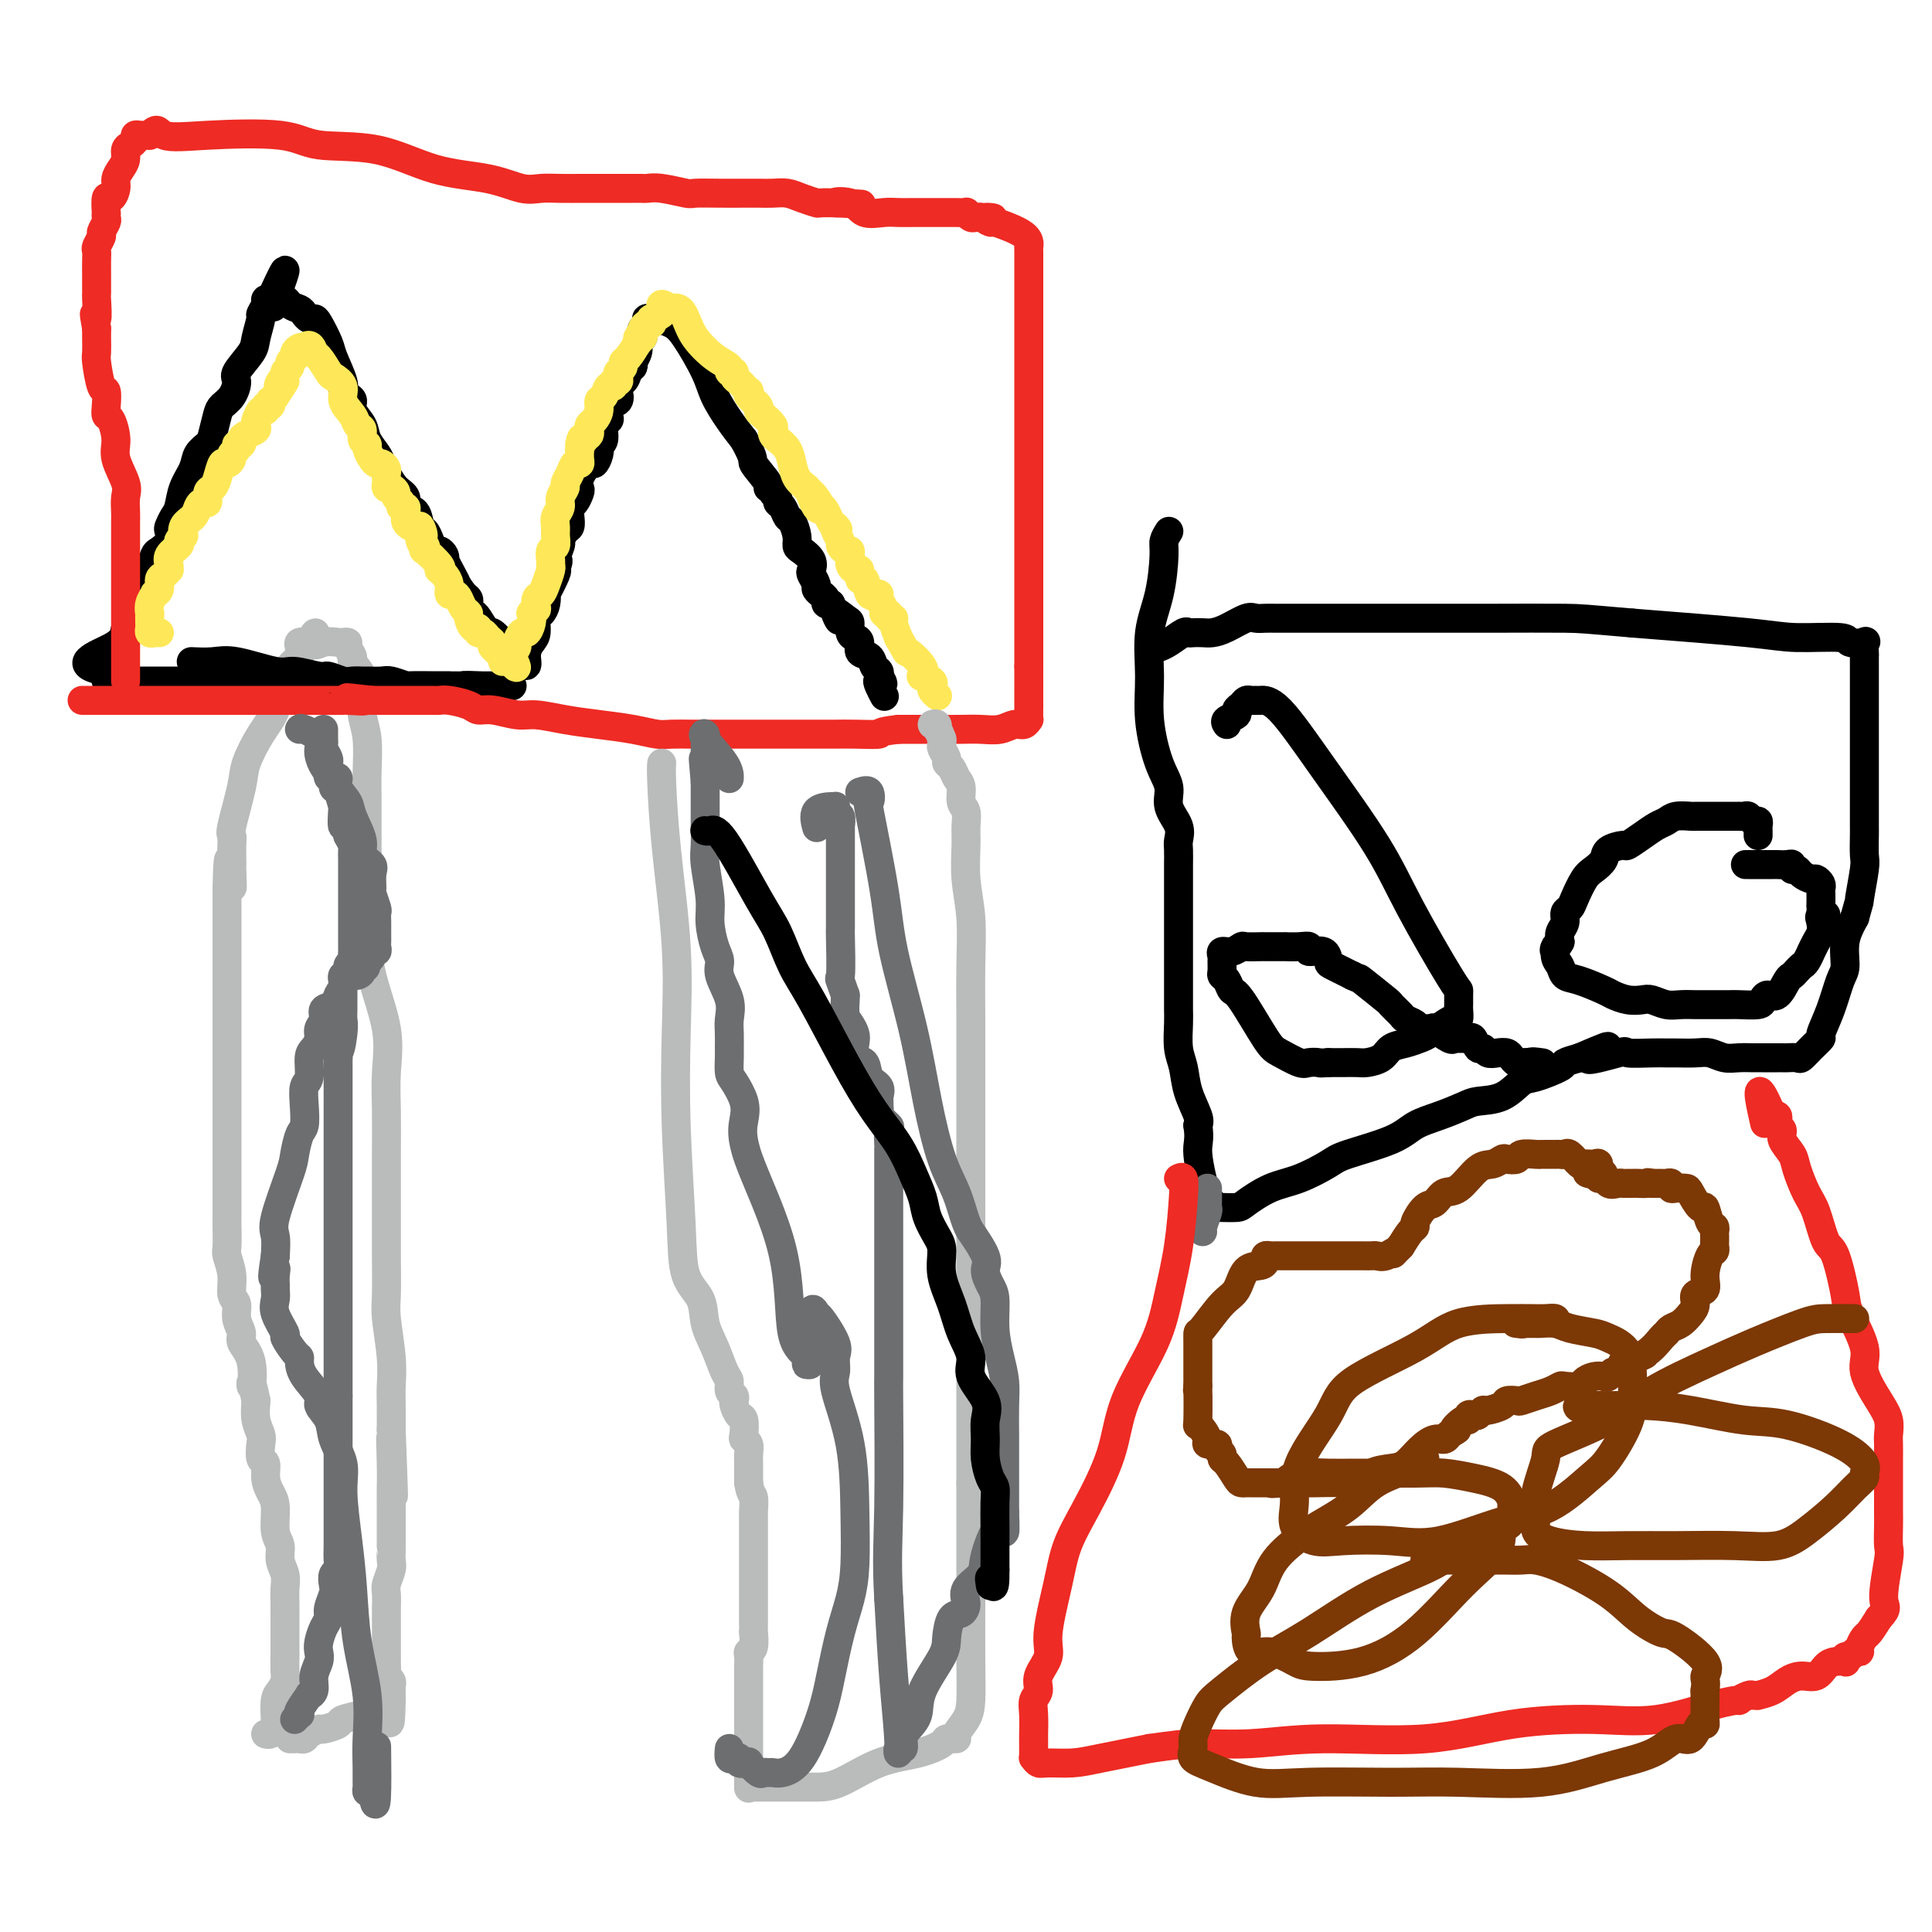 <svg viewBox='0 0 400 400' version='1.1' xmlns='http://www.w3.org/2000/svg' xmlns:xlink='http://www.w3.org/1999/xlink'><g fill='none' stroke='#BABBBB' stroke-width='6' stroke-linecap='round' stroke-linejoin='round'><path d='M55,359c0.311,0.082 0.622,0.163 1,0c0.378,-0.163 0.823,-0.572 1,-1c0.177,-0.428 0.086,-0.876 0,-2c-0.086,-1.124 -0.167,-2.925 0,-4c0.167,-1.075 0.581,-1.424 1,-2c0.419,-0.576 0.844,-1.381 1,-2c0.156,-0.619 0.042,-1.054 0,-2c-0.042,-0.946 -0.011,-2.404 0,-3c0.011,-0.596 0.003,-0.329 0,-1c-0.003,-0.671 -0.001,-2.280 0,-3c0.001,-0.720 -0.000,-0.552 0,-1c0.000,-0.448 0.001,-1.512 0,-2c-0.001,-0.488 -0.004,-0.398 0,-1c0.004,-0.602 0.016,-1.894 0,-3c-0.016,-1.106 -0.061,-2.026 0,-3c0.061,-0.974 0.227,-2.000 0,-3c-0.227,-1.000 -0.848,-1.972 -1,-3c-0.152,-1.028 0.166,-2.112 0,-3c-0.166,-0.888 -0.814,-1.580 -1,-3c-0.186,-1.420 0.090,-3.569 0,-5c-0.090,-1.431 -0.546,-2.145 -1,-3c-0.454,-0.855 -0.905,-1.853 -1,-3c-0.095,-1.147 0.167,-2.445 0,-3c-0.167,-0.555 -0.763,-0.367 -1,-1c-0.237,-0.633 -0.115,-2.087 0,-3c0.115,-0.913 0.223,-1.284 0,-2c-0.223,-0.716 -0.778,-1.776 -1,-3c-0.222,-1.224 -0.111,-2.612 0,-4'/><path d='M53,290c-1.188,-6.004 -1.160,-3.015 -1,-3c0.160,0.015 0.450,-2.945 0,-5c-0.450,-2.055 -1.641,-3.207 -2,-4c-0.359,-0.793 0.115,-1.229 0,-2c-0.115,-0.771 -0.819,-1.877 -1,-3c-0.181,-1.123 0.162,-2.262 0,-3c-0.162,-0.738 -0.828,-1.073 -1,-2c-0.172,-0.927 0.150,-2.445 0,-4c-0.150,-1.555 -0.772,-3.146 -1,-4c-0.228,-0.854 -0.061,-0.970 0,-2c0.061,-1.030 0.016,-2.973 0,-4c-0.016,-1.027 -0.004,-1.139 0,-2c0.004,-0.861 0.001,-2.470 0,-4c-0.001,-1.530 -0.000,-2.979 0,-4c0.000,-1.021 0.000,-1.613 0,-3c-0.000,-1.387 -0.000,-3.568 0,-5c0.000,-1.432 0.000,-2.115 0,-3c-0.000,-0.885 -0.000,-1.972 0,-3c0.000,-1.028 0.000,-1.998 0,-3c-0.000,-1.002 -0.000,-2.034 0,-3c0.000,-0.966 0.000,-1.864 0,-3c-0.000,-1.136 -0.000,-2.510 0,-4c0.000,-1.490 0.000,-3.095 0,-4c-0.000,-0.905 -0.000,-1.109 0,-2c0.000,-0.891 0.000,-2.468 0,-4c-0.000,-1.532 -0.000,-3.018 0,-4c0.000,-0.982 0.000,-1.459 0,-3c-0.000,-1.541 -0.000,-4.145 0,-6c0.000,-1.855 0.000,-2.961 0,-4c-0.000,-1.039 -0.000,-2.011 0,-3c0.000,-0.989 0.000,-1.994 0,-3'/><path d='M47,184c0.226,-11.816 0.793,-3.358 1,-1c0.207,2.358 0.056,-1.386 0,-3c-0.056,-1.614 -0.017,-1.098 0,-1c0.017,0.098 0.012,-0.221 0,-1c-0.012,-0.779 -0.030,-2.019 0,-3c0.030,-0.981 0.107,-1.703 0,-2c-0.107,-0.297 -0.400,-0.167 0,-2c0.400,-1.833 1.493,-5.627 2,-8c0.507,-2.373 0.430,-3.326 1,-5c0.570,-1.674 1.788,-4.070 3,-6c1.212,-1.930 2.420,-3.396 3,-5c0.580,-1.604 0.534,-3.347 1,-5c0.466,-1.653 1.446,-3.216 2,-4c0.554,-0.784 0.683,-0.788 1,-1c0.317,-0.212 0.823,-0.631 1,-1c0.177,-0.369 0.027,-0.686 0,-1c-0.027,-0.314 0.070,-0.623 0,-1c-0.070,-0.377 -0.306,-0.822 0,-1c0.306,-0.178 1.153,-0.089 2,0'/><path d='M64,133c2.162,-3.868 1.067,-1.037 1,0c-0.067,1.037 0.895,0.280 2,0c1.105,-0.280 2.353,-0.082 3,0c0.647,0.082 0.693,0.048 1,0c0.307,-0.048 0.874,-0.108 1,0c0.126,0.108 -0.190,0.386 0,1c0.190,0.614 0.887,1.563 1,2c0.113,0.437 -0.358,0.361 0,1c0.358,0.639 1.546,1.994 2,3c0.454,1.006 0.174,1.664 0,3c-0.174,1.336 -0.243,3.350 0,5c0.243,1.650 0.797,2.937 1,5c0.203,2.063 0.054,4.902 0,7c-0.054,2.098 -0.015,3.454 0,5c0.015,1.546 0.005,3.283 0,5c-0.005,1.717 -0.004,3.415 0,6c0.004,2.585 0.011,6.058 0,9c-0.011,2.942 -0.042,5.355 0,8c0.042,2.645 0.155,5.522 1,9c0.845,3.478 2.423,7.556 3,11c0.577,3.444 0.155,6.255 0,9c-0.155,2.745 -0.041,5.424 0,8c0.041,2.576 0.010,5.049 0,9c-0.010,3.951 0.001,9.381 0,13c-0.001,3.619 -0.014,5.427 0,8c0.014,2.573 0.056,5.912 0,8c-0.056,2.088 -0.211,2.924 0,5c0.211,2.076 0.789,5.391 1,8c0.211,2.609 0.057,4.510 0,6c-0.057,1.490 -0.016,2.569 0,4c0.016,1.431 0.008,3.216 0,5'/><path d='M81,296c0.928,24.926 0.249,9.241 0,4c-0.249,-5.241 -0.067,-0.038 0,3c0.067,3.038 0.018,3.910 0,5c-0.018,1.090 -0.005,2.399 0,4c0.005,1.601 0.001,3.493 0,5c-0.001,1.507 0.001,2.629 0,3c-0.001,0.371 -0.004,-0.010 0,0c0.004,0.010 0.015,0.410 0,1c-0.015,0.590 -0.057,1.368 0,2c0.057,0.632 0.211,1.116 0,2c-0.211,0.884 -0.789,2.166 -1,3c-0.211,0.834 -0.057,1.220 0,2c0.057,0.780 0.015,1.953 0,3c-0.015,1.047 -0.004,1.967 0,3c0.004,1.033 0.001,2.178 0,3c-0.001,0.822 -0.001,1.319 0,2c0.001,0.681 0.004,1.544 0,2c-0.004,0.456 -0.015,0.503 0,1c0.015,0.497 0.057,1.442 0,2c-0.057,0.558 -0.211,0.727 0,1c0.211,0.273 0.789,0.651 1,1c0.211,0.349 0.057,0.671 0,1c-0.057,0.329 -0.015,0.666 0,1c0.015,0.334 0.004,0.667 0,1c-0.004,0.333 -0.002,0.667 0,1'/><path d='M81,352c-0.168,8.824 -0.587,2.885 -1,1c-0.413,-1.885 -0.819,0.282 -1,1c-0.181,0.718 -0.137,-0.015 -1,0c-0.863,0.015 -2.634,0.779 -3,1c-0.366,0.221 0.674,-0.099 0,0c-0.674,0.099 -3.063,0.618 -4,1c-0.937,0.382 -0.422,0.628 -1,1c-0.578,0.372 -2.249,0.870 -3,1c-0.751,0.130 -0.584,-0.109 -1,0c-0.416,0.109 -1.417,0.565 -2,1c-0.583,0.435 -0.748,0.849 -1,1c-0.252,0.151 -0.590,0.041 -1,0c-0.410,-0.041 -0.894,-0.011 -1,0c-0.106,0.011 0.164,0.003 0,0c-0.164,-0.003 -0.761,-0.001 -1,0c-0.239,0.001 -0.119,0.000 0,0'/></g>
<g fill='none' stroke='#6D6E70' stroke-width='6' stroke-linecap='round' stroke-linejoin='round'><path d='M61,356c0.406,-0.428 0.812,-0.857 1,-1c0.188,-0.143 0.160,-0.001 0,0c-0.160,0.001 -0.450,-0.138 0,-1c0.450,-0.862 1.641,-2.447 2,-3c0.359,-0.553 -0.114,-0.074 0,0c0.114,0.074 0.814,-0.258 1,-1c0.186,-0.742 -0.144,-1.893 0,-3c0.144,-1.107 0.761,-2.170 1,-3c0.239,-0.830 0.102,-1.429 0,-2c-0.102,-0.571 -0.167,-1.115 0,-2c0.167,-0.885 0.567,-2.109 1,-3c0.433,-0.891 0.900,-1.447 1,-2c0.100,-0.553 -0.165,-1.103 0,-2c0.165,-0.897 0.762,-2.140 1,-3c0.238,-0.860 0.116,-1.337 0,-2c-0.116,-0.663 -0.227,-1.514 0,-2c0.227,-0.486 0.793,-0.608 1,-1c0.207,-0.392 0.055,-1.053 0,-2c-0.055,-0.947 -0.015,-2.181 0,-3c0.015,-0.819 0.004,-1.223 0,-2c-0.004,-0.777 -0.001,-1.928 0,-3c0.001,-1.072 0.000,-2.064 0,-3c-0.000,-0.936 -0.000,-1.815 0,-3c0.000,-1.185 0.000,-2.677 0,-4c-0.000,-1.323 -0.000,-2.478 0,-4c0.000,-1.522 0.000,-3.410 0,-5c-0.000,-1.590 -0.000,-2.883 0,-4c0.000,-1.117 0.000,-2.059 0,-3'/><path d='M70,289c0.000,-5.964 0.000,-3.873 0,-4c0.000,-0.127 -0.000,-2.471 0,-4c0.000,-1.529 0.000,-2.242 0,-3c-0.000,-0.758 0.000,-1.560 0,-2c0.000,-0.440 0.000,-0.516 0,-1c0.000,-0.484 0.000,-1.375 0,-2c0.000,-0.625 0.000,-0.984 0,-2c0.000,-1.016 0.000,-2.691 0,-4c0.000,-1.309 0.000,-2.254 0,-3c0.000,-0.746 0.000,-1.293 0,-3c0.000,-1.707 0.000,-4.574 0,-6c-0.000,-1.426 0.000,-1.411 0,-2c0.000,-0.589 0.000,-1.783 0,-3c0.000,-1.217 0.000,-2.456 0,-3c-0.000,-0.544 -0.000,-0.391 0,-1c0.000,-0.609 0.000,-1.980 0,-3c-0.000,-1.020 -0.000,-1.691 0,-2c0.000,-0.309 0.000,-0.258 0,-1c-0.000,-0.742 -0.000,-2.278 0,-3c0.000,-0.722 0.000,-0.630 0,-1c-0.000,-0.370 -0.000,-1.202 0,-2c0.000,-0.798 0.000,-1.560 0,-2c-0.000,-0.440 -0.000,-0.557 0,-1c0.000,-0.443 0.000,-1.213 0,-2c-0.000,-0.787 -0.000,-1.591 0,-2c0.000,-0.409 0.000,-0.423 0,-1c-0.000,-0.577 -0.000,-1.715 0,-2c0.000,-0.285 0.000,0.285 0,0c-0.000,-0.285 -0.000,-1.423 0,-2c0.000,-0.577 0.000,-0.593 0,-1c0.000,-0.407 0.000,-1.203 0,-2'/><path d='M70,219c-0.061,-11.143 -0.212,-4.002 0,-2c0.212,2.002 0.789,-1.137 1,-3c0.211,-1.863 0.056,-2.450 0,-3c-0.056,-0.550 -0.015,-1.064 0,-2c0.015,-0.936 0.003,-2.293 0,-3c-0.003,-0.707 0.003,-0.762 0,-1c-0.003,-0.238 -0.016,-0.659 0,-1c0.016,-0.341 0.061,-0.602 0,-1c-0.061,-0.398 -0.226,-0.933 0,-1c0.226,-0.067 0.845,0.333 1,0c0.155,-0.333 -0.155,-1.399 0,-2c0.155,-0.601 0.774,-0.737 1,-1c0.226,-0.263 0.061,-0.652 0,-1c-0.061,-0.348 -0.016,-0.655 0,-1c0.016,-0.345 0.004,-0.729 0,-1c-0.004,-0.271 -0.001,-0.429 0,-1c0.001,-0.571 0.000,-1.553 0,-2c-0.000,-0.447 -0.000,-0.357 0,-1c0.000,-0.643 0.000,-2.019 0,-3c-0.000,-0.981 -0.000,-1.569 0,-2c0.000,-0.431 0.000,-0.706 0,-1c-0.000,-0.294 0.000,-0.608 0,-1c-0.000,-0.392 -0.000,-0.864 0,-1c0.000,-0.136 0.000,0.063 0,0c-0.000,-0.063 -0.000,-0.388 0,-1c0.000,-0.612 0.001,-1.511 0,-2c-0.001,-0.489 -0.003,-0.567 0,-1c0.003,-0.433 0.011,-1.219 0,-2c-0.011,-0.781 -0.041,-1.556 0,-2c0.041,-0.444 0.155,-0.555 0,-1c-0.155,-0.445 -0.577,-1.222 -1,-2'/><path d='M72,173c0.086,-7.314 -0.699,-2.599 -1,-2c-0.301,0.599 -0.118,-2.919 0,-4c0.118,-1.081 0.171,0.276 0,0c-0.171,-0.276 -0.568,-2.186 -1,-3c-0.432,-0.814 -0.901,-0.533 -1,-1c-0.099,-0.467 0.171,-1.682 0,-2c-0.171,-0.318 -0.782,0.262 -1,0c-0.218,-0.262 -0.044,-1.365 0,-2c0.044,-0.635 -0.041,-0.800 0,-1c0.041,-0.200 0.207,-0.435 0,-1c-0.207,-0.565 -0.788,-1.462 -1,-2c-0.212,-0.538 -0.057,-0.719 0,-1c0.057,-0.281 0.015,-0.663 0,-1c-0.015,-0.337 -0.004,-0.629 0,-1c0.004,-0.371 0.001,-0.820 0,-1c-0.001,-0.180 -0.001,-0.090 0,0'/></g>
<g fill='none' stroke='#000000' stroke-width='6' stroke-linecap='round' stroke-linejoin='round'><path d='M40,137c-0.360,-0.017 -0.721,-0.034 0,0c0.721,0.034 2.522,0.118 4,0c1.478,-0.118 2.632,-0.439 5,0c2.368,0.439 5.951,1.638 8,2c2.049,0.362 2.565,-0.113 4,0c1.435,0.113 3.789,0.815 5,1c1.211,0.185 1.278,-0.147 2,0c0.722,0.147 2.098,0.772 3,1c0.902,0.228 1.328,0.060 2,0c0.672,-0.060 1.589,-0.012 2,0c0.411,0.012 0.316,-0.011 1,0c0.684,0.011 2.148,0.055 3,0c0.852,-0.055 1.093,-0.211 2,0c0.907,0.211 2.481,0.789 3,1c0.519,0.211 -0.015,0.057 1,0c1.015,-0.057 3.581,-0.015 5,0c1.419,0.015 1.691,0.004 2,0c0.309,-0.004 0.654,-0.002 1,0'/><path d='M93,142c8.649,0.774 3.770,0.207 3,0c-0.770,-0.207 2.567,-0.056 4,0c1.433,0.056 0.961,0.015 1,0c0.039,-0.015 0.589,-0.004 1,0c0.411,0.004 0.684,0.001 1,0c0.316,-0.001 0.675,-0.000 1,0c0.325,0.000 0.614,0.000 1,0c0.386,-0.000 0.867,-0.000 1,0c0.133,0.000 -0.084,0.000 -1,0c-0.916,-0.000 -2.533,-0.000 -3,0c-0.467,0.000 0.215,0.000 0,0c-0.215,-0.000 -1.328,-0.000 -3,0c-1.672,0.000 -3.903,0.000 -5,0c-1.097,-0.000 -1.061,-0.000 -2,0c-0.939,0.000 -2.853,0.000 -4,0c-1.147,-0.000 -1.529,-0.000 -2,0c-0.471,0.000 -1.033,0.000 -2,0c-0.967,-0.000 -2.339,-0.000 -3,0c-0.661,0.000 -0.610,0.000 -1,0c-0.390,-0.000 -1.220,-0.000 -2,0c-0.780,0.000 -1.508,0.000 -2,0c-0.492,-0.000 -0.746,-0.000 -1,0'/><path d='M75,142c-5.412,-0.000 -3.442,-0.000 -3,0c0.442,0.000 -0.643,0.001 -2,0c-1.357,-0.001 -2.984,-0.004 -4,0c-1.016,0.004 -1.421,0.015 -2,0c-0.579,-0.015 -1.333,-0.057 -2,0c-0.667,0.057 -1.248,0.211 -2,0c-0.752,-0.211 -1.675,-0.789 -3,-1c-1.325,-0.211 -3.053,-0.057 -4,0c-0.947,0.057 -1.113,0.015 -2,0c-0.887,-0.015 -2.494,-0.004 -4,0c-1.506,0.004 -2.909,0.001 -4,0c-1.091,-0.001 -1.868,-0.000 -3,0c-1.132,0.000 -2.618,0.000 -4,0c-1.382,-0.000 -2.660,-0.000 -4,0c-1.340,0.000 -2.741,0.001 -4,0c-1.259,-0.001 -2.376,-0.003 -3,0c-0.624,0.003 -0.756,0.012 -1,0c-0.244,-0.012 -0.602,-0.044 -1,0c-0.398,0.044 -0.838,0.166 -1,0c-0.162,-0.166 -0.046,-0.619 0,-1c0.046,-0.381 0.023,-0.691 0,-1'/><path d='M22,139c-8.126,-1.407 -1.940,-3.426 1,-5c2.940,-1.574 2.633,-2.703 3,-4c0.367,-1.297 1.408,-2.761 2,-4c0.592,-1.239 0.735,-2.254 1,-3c0.265,-0.746 0.653,-1.225 1,-2c0.347,-0.775 0.653,-1.847 1,-3c0.347,-1.153 0.733,-2.388 1,-3c0.267,-0.612 0.414,-0.601 1,-1c0.586,-0.399 1.610,-1.207 2,-2c0.390,-0.793 0.145,-1.569 0,-2c-0.145,-0.431 -0.189,-0.517 0,-1c0.189,-0.483 0.613,-1.365 1,-2c0.387,-0.635 0.737,-1.024 1,-2c0.263,-0.976 0.437,-2.539 1,-4c0.563,-1.461 1.513,-2.822 2,-4c0.487,-1.178 0.511,-2.175 1,-3c0.489,-0.825 1.444,-1.480 2,-2c0.556,-0.520 0.714,-0.906 1,-2c0.286,-1.094 0.701,-2.896 1,-4c0.299,-1.104 0.483,-1.510 1,-2c0.517,-0.490 1.367,-1.063 2,-2c0.633,-0.937 1.049,-2.237 1,-3c-0.049,-0.763 -0.564,-0.987 0,-2c0.564,-1.013 2.208,-2.814 3,-4c0.792,-1.186 0.733,-1.758 1,-3c0.267,-1.242 0.859,-3.156 1,-4c0.141,-0.844 -0.168,-0.618 0,-1c0.168,-0.382 0.815,-1.372 1,-2c0.185,-0.628 -0.090,-0.894 0,-1c0.090,-0.106 0.545,-0.053 1,0'/><path d='M56,62c5.450,-11.899 2.076,-3.147 1,0c-1.076,3.147 0.145,0.689 1,0c0.855,-0.689 1.343,0.390 2,1c0.657,0.610 1.484,0.752 2,1c0.516,0.248 0.720,0.601 1,1c0.280,0.399 0.637,0.842 1,1c0.363,0.158 0.732,0.031 1,0c0.268,-0.031 0.435,0.033 1,1c0.565,0.967 1.527,2.837 2,4c0.473,1.163 0.457,1.621 1,3c0.543,1.379 1.646,3.681 2,5c0.354,1.319 -0.042,1.655 0,2c0.042,0.345 0.521,0.700 1,1c0.479,0.300 0.958,0.545 1,1c0.042,0.455 -0.354,1.119 0,2c0.354,0.881 1.456,1.978 2,3c0.544,1.022 0.529,1.968 1,3c0.471,1.032 1.426,2.149 2,3c0.574,0.851 0.765,1.437 1,2c0.235,0.563 0.515,1.104 1,2c0.485,0.896 1.177,2.146 2,3c0.823,0.854 1.779,1.313 2,2c0.221,0.687 -0.292,1.601 0,2c0.292,0.399 1.388,0.283 2,1c0.612,0.717 0.741,2.268 1,3c0.259,0.732 0.647,0.644 1,1c0.353,0.356 0.669,1.156 1,2c0.331,0.844 0.676,1.731 1,2c0.324,0.269 0.626,-0.082 1,0c0.374,0.082 0.821,0.595 1,1c0.179,0.405 0.089,0.703 0,1'/><path d='M92,116c4.216,7.957 1.757,3.351 1,2c-0.757,-1.351 0.189,0.555 1,2c0.811,1.445 1.489,2.429 2,3c0.511,0.571 0.857,0.728 1,1c0.143,0.272 0.084,0.659 0,1c-0.084,0.341 -0.193,0.635 0,1c0.193,0.365 0.689,0.802 1,1c0.311,0.198 0.437,0.157 1,1c0.563,0.843 1.562,2.569 2,3c0.438,0.431 0.316,-0.434 1,0c0.684,0.434 2.173,2.168 3,3c0.827,0.832 0.992,0.762 1,1c0.008,0.238 -0.141,0.782 0,1c0.141,0.218 0.570,0.109 1,0'/><path d='M107,136c2.730,3.256 2.055,1.396 2,0c-0.055,-1.396 0.511,-2.327 1,-3c0.489,-0.673 0.902,-1.089 1,-2c0.098,-0.911 -0.119,-2.317 0,-3c0.119,-0.683 0.575,-0.642 1,-1c0.425,-0.358 0.818,-1.115 1,-2c0.182,-0.885 0.152,-1.897 0,-2c-0.152,-0.103 -0.425,0.703 0,0c0.425,-0.703 1.550,-2.915 2,-4c0.450,-1.085 0.225,-1.042 0,-1'/><path d='M115,118c1.174,-3.064 0.108,-1.723 0,-2c-0.108,-0.277 0.742,-2.171 1,-3c0.258,-0.829 -0.075,-0.593 0,-1c0.075,-0.407 0.559,-1.456 1,-2c0.441,-0.544 0.840,-0.583 1,-1c0.160,-0.417 0.082,-1.210 0,-2c-0.082,-0.790 -0.167,-1.575 0,-2c0.167,-0.425 0.588,-0.490 1,-1c0.412,-0.510 0.817,-1.466 1,-2c0.183,-0.534 0.144,-0.646 0,-1c-0.144,-0.354 -0.392,-0.950 0,-2c0.392,-1.050 1.424,-2.554 2,-3c0.576,-0.446 0.694,0.167 1,0c0.306,-0.167 0.799,-1.113 1,-2c0.201,-0.887 0.110,-1.715 0,-2c-0.110,-0.285 -0.239,-0.026 0,0c0.239,0.026 0.847,-0.182 1,-1c0.153,-0.818 -0.148,-2.245 0,-3c0.148,-0.755 0.743,-0.836 1,-1c0.257,-0.164 0.174,-0.411 0,-1c-0.174,-0.589 -0.440,-1.521 0,-2c0.440,-0.479 1.585,-0.505 2,-1c0.415,-0.495 0.101,-1.460 0,-2c-0.101,-0.540 0.010,-0.657 0,-1c-0.010,-0.343 -0.143,-0.914 0,-1c0.143,-0.086 0.560,0.311 1,0c0.440,-0.311 0.901,-1.331 1,-2c0.099,-0.669 -0.166,-0.988 0,-1c0.166,-0.012 0.762,0.282 1,0c0.238,-0.282 0.119,-1.141 0,-2'/><path d='M131,74c2.410,-6.775 0.436,-1.713 0,0c-0.436,1.713 0.667,0.078 1,-1c0.333,-1.078 -0.103,-1.598 0,-2c0.103,-0.402 0.746,-0.686 1,-1c0.254,-0.314 0.120,-0.659 0,-1c-0.120,-0.341 -0.225,-0.680 0,-1c0.225,-0.320 0.779,-0.622 1,-1c0.221,-0.378 0.107,-0.831 0,-1c-0.107,-0.169 -0.207,-0.054 0,0c0.207,0.054 0.720,0.047 1,0c0.280,-0.047 0.325,-0.135 1,0c0.675,0.135 1.980,0.493 3,1c1.020,0.507 1.757,1.164 3,3c1.243,1.836 2.993,4.853 4,7c1.007,2.147 1.271,3.424 2,5c0.729,1.576 1.923,3.450 3,5c1.077,1.550 2.039,2.775 3,4'/><path d='M154,91c2.587,4.620 1.554,4.169 2,5c0.446,0.831 2.372,2.944 3,4c0.628,1.056 -0.043,1.057 0,1c0.043,-0.057 0.799,-0.171 1,0c0.201,0.171 -0.153,0.627 0,1c0.153,0.373 0.814,0.661 1,1c0.186,0.339 -0.104,0.727 0,1c0.104,0.273 0.602,0.430 1,1c0.398,0.570 0.697,1.552 1,2c0.303,0.448 0.610,0.360 1,1c0.390,0.640 0.861,2.007 1,3c0.139,0.993 -0.055,1.613 0,2c0.055,0.387 0.359,0.541 1,1c0.641,0.459 1.621,1.222 2,2c0.379,0.778 0.158,1.571 0,2c-0.158,0.429 -0.254,0.492 0,1c0.254,0.508 0.857,1.459 1,2c0.143,0.541 -0.173,0.670 0,1c0.173,0.330 0.834,0.859 1,1c0.166,0.141 -0.162,-0.107 0,0c0.162,0.107 0.813,0.567 1,1c0.187,0.433 -0.089,0.838 0,1c0.089,0.162 0.545,0.081 1,0'/><path d='M172,125c2.907,5.661 1.174,2.812 1,2c-0.174,-0.812 1.212,0.411 2,1c0.788,0.589 0.980,0.543 1,1c0.020,0.457 -0.131,1.417 0,2c0.131,0.583 0.546,0.790 1,1c0.454,0.210 0.949,0.423 1,1c0.051,0.577 -0.340,1.517 0,2c0.340,0.483 1.412,0.508 2,1c0.588,0.492 0.694,1.452 1,2c0.306,0.548 0.813,0.686 1,1c0.187,0.314 0.053,0.804 0,1c-0.053,0.196 -0.027,0.098 0,0'/><path d='M182,140c1.563,2.518 0.470,1.314 0,1c-0.470,-0.314 -0.319,0.262 0,1c0.319,0.738 0.805,1.640 1,2c0.195,0.360 0.097,0.180 0,0'/></g>
<g fill='none' stroke='#EE2B24' stroke-width='6' stroke-linecap='round' stroke-linejoin='round'><path d='M26,141c0.000,-0.380 0.000,-0.760 0,-1c-0.000,-0.240 -0.000,-0.340 0,-1c0.000,-0.660 0.000,-1.880 0,-3c-0.000,-1.120 -0.000,-2.138 0,-3c0.000,-0.862 0.000,-1.566 0,-3c-0.000,-1.434 -0.000,-3.596 0,-5c0.000,-1.404 0.000,-2.049 0,-3c-0.000,-0.951 -0.000,-2.208 0,-3c0.000,-0.792 0.000,-1.119 0,-2c-0.000,-0.881 -0.000,-2.315 0,-3c0.000,-0.685 0.000,-0.619 0,-1c-0.000,-0.381 -0.001,-1.208 0,-2c0.001,-0.792 0.002,-1.550 0,-2c-0.002,-0.450 -0.008,-0.592 0,-1c0.008,-0.408 0.031,-1.084 0,-2c-0.031,-0.916 -0.116,-2.074 0,-3c0.116,-0.926 0.434,-1.620 0,-3c-0.434,-1.380 -1.619,-3.446 -2,-5c-0.381,-1.554 0.042,-2.596 0,-4c-0.042,-1.404 -0.550,-3.170 -1,-4c-0.450,-0.830 -0.842,-0.723 -1,-1c-0.158,-0.277 -0.081,-0.937 0,-2c0.081,-1.063 0.165,-2.529 0,-3c-0.165,-0.471 -0.580,0.053 -1,-1c-0.420,-1.053 -0.844,-3.684 -1,-5c-0.156,-1.316 -0.042,-1.316 0,-2c0.042,-0.684 0.012,-2.053 0,-3c-0.012,-0.947 -0.006,-1.474 0,-2'/><path d='M20,68c-0.928,-5.173 -0.249,-2.106 0,-2c0.249,0.106 0.067,-2.750 0,-4c-0.067,-1.250 -0.018,-0.893 0,-1c0.018,-0.107 0.005,-0.679 0,-1c-0.005,-0.321 -0.001,-0.390 0,-1c0.001,-0.610 -0.001,-1.759 0,-2c0.001,-0.241 0.004,0.426 0,0c-0.004,-0.426 -0.016,-1.944 0,-3c0.016,-1.056 0.061,-1.649 0,-2c-0.061,-0.351 -0.226,-0.461 0,-1c0.226,-0.539 0.845,-1.508 1,-2c0.155,-0.492 -0.154,-0.507 0,-1c0.154,-0.493 0.773,-1.464 1,-2c0.227,-0.536 0.064,-0.636 0,-1c-0.064,-0.364 -0.027,-0.993 0,-1c0.027,-0.007 0.045,0.609 0,0c-0.045,-0.609 -0.153,-2.442 0,-3c0.153,-0.558 0.567,0.160 1,0c0.433,-0.160 0.886,-1.198 1,-2c0.114,-0.802 -0.110,-1.367 0,-2c0.110,-0.633 0.555,-1.335 1,-2c0.445,-0.665 0.889,-1.292 1,-2c0.111,-0.708 -0.112,-1.496 0,-2c0.112,-0.504 0.558,-0.723 1,-1c0.442,-0.277 0.881,-0.610 1,-1c0.119,-0.390 -0.083,-0.836 0,-1c0.083,-0.164 0.452,-0.047 1,0c0.548,0.047 1.274,0.023 2,0'/><path d='M31,28c1.746,-2.020 1.610,-0.569 3,0c1.390,0.569 4.306,0.257 9,0c4.694,-0.257 11.166,-0.459 15,0c3.834,0.459 5.029,1.581 8,2c2.971,0.419 7.718,0.137 12,1c4.282,0.863 8.097,2.872 12,4c3.903,1.128 7.893,1.374 11,2c3.107,0.626 5.332,1.632 7,2c1.668,0.368 2.779,0.099 4,0c1.221,-0.099 2.553,-0.026 4,0c1.447,0.026 3.010,0.007 4,0c0.990,-0.007 1.405,-0.002 2,0c0.595,0.002 1.368,0.000 2,0c0.632,-0.000 1.124,0.000 2,0c0.876,-0.000 2.136,-0.001 3,0c0.864,0.001 1.331,0.004 2,0c0.669,-0.004 1.538,-0.015 2,0c0.462,0.015 0.516,0.057 1,0c0.484,-0.057 1.396,-0.211 3,0c1.604,0.211 3.899,0.789 5,1c1.101,0.211 1.008,0.057 2,0c0.992,-0.057 3.070,-0.016 5,0c1.930,0.016 3.713,0.007 5,0c1.287,-0.007 2.079,-0.012 3,0c0.921,0.012 1.971,0.042 3,0c1.029,-0.042 2.038,-0.155 3,0c0.962,0.155 1.877,0.577 3,1c1.123,0.423 2.456,0.845 3,1c0.544,0.155 0.300,0.042 1,0c0.700,-0.042 2.343,-0.012 3,0c0.657,0.012 0.329,0.006 0,0'/><path d='M173,42c10.195,0.497 3.182,0.238 1,0c-2.182,-0.238 0.468,-0.456 2,0c1.532,0.456 1.945,1.586 3,2c1.055,0.414 2.753,0.111 4,0c1.247,-0.111 2.042,-0.030 3,0c0.958,0.030 2.078,0.008 3,0c0.922,-0.008 1.646,-0.002 2,0c0.354,0.002 0.337,0.001 1,0c0.663,-0.001 2.005,-0.001 3,0c0.995,0.001 1.643,0.004 2,0c0.357,-0.004 0.424,-0.015 1,0c0.576,0.015 1.660,0.057 2,0c0.340,-0.057 -0.063,-0.211 0,0c0.063,0.211 0.594,0.788 1,1c0.406,0.212 0.687,0.061 1,0c0.313,-0.061 0.656,-0.030 1,0'/><path d='M203,45c4.804,0.397 1.813,-0.112 1,0c-0.813,0.112 0.553,0.843 1,1c0.447,0.157 -0.024,-0.260 1,0c1.024,0.260 3.542,1.197 5,2c1.458,0.803 1.855,1.471 2,2c0.145,0.529 0.039,0.921 0,1c-0.039,0.079 -0.010,-0.153 0,1c0.010,1.153 0.003,3.690 0,5c-0.003,1.310 -0.001,1.393 0,2c0.001,0.607 0.000,1.738 0,3c-0.000,1.262 -0.000,2.655 0,4c0.000,1.345 0.000,2.642 0,5c-0.000,2.358 -0.000,5.778 0,8c0.000,2.222 0.000,3.248 0,5c-0.000,1.752 -0.000,4.232 0,6c0.000,1.768 0.000,2.824 0,4c-0.000,1.176 -0.000,2.471 0,4c0.000,1.529 0.000,3.290 0,5c-0.000,1.710 -0.000,3.368 0,5c0.000,1.632 0.000,3.237 0,5c-0.000,1.763 -0.000,3.683 0,5c0.000,1.317 0.000,2.033 0,3c-0.000,0.967 -0.000,2.187 0,3c0.000,0.813 0.000,1.219 0,3c-0.000,1.781 -0.000,4.937 0,7c0.000,2.063 0.000,3.031 0,4'/><path d='M213,138c-0.001,14.040 -0.003,5.139 0,3c0.003,-2.139 0.009,2.484 0,5c-0.009,2.516 -0.035,2.927 0,3c0.035,0.073 0.131,-0.191 0,0c-0.131,0.191 -0.488,0.836 -1,1c-0.512,0.164 -1.179,-0.152 -2,0c-0.821,0.152 -1.796,0.773 -3,1c-1.204,0.227 -2.635,0.061 -4,0c-1.365,-0.061 -2.662,-0.016 -4,0c-1.338,0.016 -2.715,0.004 -4,0c-1.285,-0.004 -2.479,-0.001 -3,0c-0.521,0.001 -0.371,0.000 -1,0c-0.629,-0.000 -2.037,-0.000 -3,0c-0.963,0.000 -1.482,0.000 -2,0'/><path d='M186,151c-4.834,0.536 -3.419,0.876 -4,1c-0.581,0.124 -3.157,0.033 -5,0c-1.843,-0.033 -2.953,-0.009 -4,0c-1.047,0.009 -2.033,0.002 -3,0c-0.967,-0.002 -1.917,-0.001 -2,0c-0.083,0.001 0.702,0.000 0,0c-0.702,-0.000 -2.889,-0.000 -4,0c-1.111,0.000 -1.144,-0.000 -2,0c-0.856,0.000 -2.535,0.000 -4,0c-1.465,-0.000 -2.717,-0.000 -4,0c-1.283,0.000 -2.596,0.001 -4,0c-1.404,-0.001 -2.897,-0.003 -4,0c-1.103,0.003 -1.815,0.012 -3,0c-1.185,-0.012 -2.843,-0.044 -4,0c-1.157,0.044 -1.815,0.166 -3,0c-1.185,-0.166 -2.899,-0.618 -5,-1c-2.101,-0.382 -4.589,-0.695 -7,-1c-2.411,-0.305 -4.743,-0.603 -7,-1c-2.257,-0.397 -4.437,-0.894 -6,-1c-1.563,-0.106 -2.509,0.178 -4,0c-1.491,-0.178 -3.527,-0.818 -5,-1c-1.473,-0.182 -2.384,0.095 -3,0c-0.616,-0.095 -0.939,-0.561 -2,-1c-1.061,-0.439 -2.861,-0.850 -4,-1c-1.139,-0.150 -1.617,-0.040 -2,0c-0.383,0.040 -0.672,0.011 -2,0c-1.328,-0.011 -3.696,-0.003 -5,0c-1.304,0.003 -1.543,0.001 -2,0c-0.457,-0.001 -1.130,-0.000 -2,0c-0.870,0.000 -1.935,0.000 -3,0'/><path d='M77,145c-9.412,-1.083 -3.442,-0.290 -2,0c1.442,0.290 -1.642,0.078 -3,0c-1.358,-0.078 -0.988,-0.021 -1,0c-0.012,0.021 -0.406,0.006 -1,0c-0.594,-0.006 -1.387,-0.001 -2,0c-0.613,0.001 -1.045,0.000 -2,0c-0.955,-0.000 -2.433,-0.000 -3,0c-0.567,0.000 -0.225,0.000 -1,0c-0.775,-0.000 -2.669,-0.000 -4,0c-1.331,0.000 -2.099,0.000 -3,0c-0.901,-0.000 -1.935,-0.000 -3,0c-1.065,0.000 -2.160,0.000 -3,0c-0.840,-0.000 -1.425,-0.000 -2,0c-0.575,0.000 -1.139,0.000 -2,0c-0.861,-0.000 -2.020,-0.000 -3,0c-0.980,0.000 -1.781,0.000 -3,0c-1.219,-0.000 -2.855,-0.000 -4,0c-1.145,0.000 -1.798,0.000 -3,0c-1.202,-0.000 -2.952,-0.000 -4,0c-1.048,0.000 -1.394,0.000 -2,0c-0.606,-0.000 -1.471,-0.000 -2,0c-0.529,0.000 -0.723,0.000 -1,0c-0.277,-0.000 -0.638,-0.000 -1,0c-0.362,0.000 -0.724,0.000 -1,0c-0.276,0.000 -0.466,0.000 -1,0c-0.534,0.000 -1.413,0.000 -2,0c-0.587,0.000 -0.882,0.000 -1,0c-0.118,0.000 -0.059,0.000 0,0'/></g>
<g fill='none' stroke='#FEE859' stroke-width='6' stroke-linecap='round' stroke-linejoin='round'><path d='M33,131c-0.309,-0.027 -0.619,-0.054 -1,0c-0.381,0.054 -0.834,0.188 -1,0c-0.166,-0.188 -0.046,-0.697 0,-1c0.046,-0.303 0.016,-0.401 0,-1c-0.016,-0.599 -0.020,-1.701 0,-2c0.020,-0.299 0.062,0.205 0,0c-0.062,-0.205 -0.228,-1.120 0,-2c0.228,-0.880 0.848,-1.727 1,-2c0.152,-0.273 -0.166,0.028 0,0c0.166,-0.028 0.815,-0.385 1,-1c0.185,-0.615 -0.093,-1.487 0,-2c0.093,-0.513 0.559,-0.665 1,-1c0.441,-0.335 0.858,-0.853 1,-1c0.142,-0.147 0.011,0.077 0,0c-0.011,-0.077 0.100,-0.454 0,-1c-0.100,-0.546 -0.412,-1.263 0,-2c0.412,-0.737 1.546,-1.496 2,-2c0.454,-0.504 0.227,-0.752 0,-1'/><path d='M37,112c1.184,-2.141 1.143,-0.995 1,-1c-0.143,-0.005 -0.388,-1.162 0,-2c0.388,-0.838 1.410,-1.356 2,-2c0.590,-0.644 0.750,-1.415 1,-2c0.250,-0.585 0.592,-0.984 1,-1c0.408,-0.016 0.883,0.352 1,0c0.117,-0.352 -0.124,-1.424 0,-2c0.124,-0.576 0.612,-0.655 1,-1c0.388,-0.345 0.677,-0.957 1,-2c0.323,-1.043 0.679,-2.517 1,-3c0.321,-0.483 0.607,0.024 1,0c0.393,-0.024 0.894,-0.580 1,-1c0.106,-0.420 -0.182,-0.704 0,-1c0.182,-0.296 0.835,-0.604 1,-1c0.165,-0.396 -0.159,-0.880 0,-1c0.159,-0.120 0.799,0.123 1,0c0.201,-0.123 -0.037,-0.612 0,-1c0.037,-0.388 0.349,-0.676 1,-1c0.651,-0.324 1.641,-0.683 2,-1c0.359,-0.317 0.086,-0.592 0,-1c-0.086,-0.408 0.014,-0.951 0,-1c-0.014,-0.049 -0.144,0.394 0,0c0.144,-0.394 0.561,-1.626 1,-2c0.439,-0.374 0.902,0.111 1,0c0.098,-0.111 -0.167,-0.817 0,-1c0.167,-0.183 0.766,0.157 1,0c0.234,-0.157 0.101,-0.812 0,-1c-0.101,-0.188 -0.172,0.089 0,0c0.172,-0.089 0.586,-0.545 1,-1'/><path d='M57,82c3.338,-5.046 1.683,-2.662 1,-2c-0.683,0.662 -0.394,-0.400 0,-1c0.394,-0.600 0.894,-0.739 1,-1c0.106,-0.261 -0.182,-0.644 0,-1c0.182,-0.356 0.832,-0.687 1,-1c0.168,-0.313 -0.148,-0.609 0,-1c0.148,-0.391 0.761,-0.875 1,-1c0.239,-0.125 0.105,0.111 0,0c-0.105,-0.111 -0.182,-0.568 0,-1c0.182,-0.432 0.623,-0.838 1,-1c0.377,-0.162 0.688,-0.081 1,0'/><path d='M63,72c1.351,-1.335 1.729,0.327 2,1c0.271,0.673 0.435,0.357 1,1c0.565,0.643 1.531,2.245 2,3c0.469,0.755 0.440,0.665 1,1c0.560,0.335 1.709,1.097 2,2c0.291,0.903 -0.277,1.947 0,3c0.277,1.053 1.399,2.114 2,3c0.601,0.886 0.682,1.599 1,2c0.318,0.401 0.873,0.492 1,1c0.127,0.508 -0.173,1.432 0,2c0.173,0.568 0.820,0.778 1,1c0.180,0.222 -0.106,0.455 0,1c0.106,0.545 0.603,1.403 1,2c0.397,0.597 0.695,0.934 1,1c0.305,0.066 0.618,-0.137 1,0c0.382,0.137 0.834,0.615 1,1c0.166,0.385 0.047,0.677 0,1c-0.047,0.323 -0.023,0.678 0,1c0.023,0.322 0.043,0.611 0,1c-0.043,0.389 -0.151,0.877 0,1c0.151,0.123 0.561,-0.121 1,0c0.439,0.121 0.906,0.606 1,1c0.094,0.394 -0.185,0.697 0,1c0.185,0.303 0.834,0.606 1,1c0.166,0.394 -0.153,0.879 0,1c0.153,0.121 0.776,-0.122 1,0c0.224,0.122 0.049,0.607 0,1c-0.049,0.393 0.028,0.693 0,1c-0.028,0.307 -0.161,0.621 0,1c0.161,0.379 0.618,0.823 1,1c0.382,0.177 0.691,0.089 1,0'/><path d='M86,109c2.562,4.315 1.468,0.604 1,0c-0.468,-0.604 -0.310,1.901 0,3c0.310,1.099 0.773,0.792 1,1c0.227,0.208 0.218,0.931 0,1c-0.218,0.069 -0.644,-0.515 0,0c0.644,0.515 2.359,2.129 3,3c0.641,0.871 0.210,0.997 0,1c-0.210,0.003 -0.197,-0.119 0,0c0.197,0.119 0.578,0.479 1,1c0.422,0.521 0.886,1.204 1,2c0.114,0.796 -0.123,1.705 0,2c0.123,0.295 0.607,-0.024 1,0c0.393,0.024 0.697,0.393 1,1c0.303,0.607 0.607,1.454 1,2c0.393,0.546 0.875,0.791 1,1c0.125,0.209 -0.107,0.381 0,1c0.107,0.619 0.553,1.685 1,2c0.447,0.315 0.895,-0.123 1,0c0.105,0.123 -0.132,0.805 0,1c0.132,0.195 0.631,-0.099 1,0c0.369,0.099 0.606,0.591 1,1c0.394,0.409 0.945,0.734 1,1c0.055,0.266 -0.387,0.473 0,1c0.387,0.527 1.604,1.373 2,2c0.396,0.627 -0.030,1.036 0,1c0.030,-0.036 0.515,-0.518 1,-1'/><path d='M105,136c3.183,4.223 1.641,1.281 1,0c-0.641,-1.281 -0.379,-0.902 0,-1c0.379,-0.098 0.876,-0.673 1,-1c0.124,-0.327 -0.124,-0.407 0,-1c0.124,-0.593 0.621,-1.699 1,-2c0.379,-0.301 0.641,0.202 1,0c0.359,-0.202 0.814,-1.110 1,-2c0.186,-0.890 0.101,-1.762 0,-2c-0.101,-0.238 -0.220,0.158 0,0c0.220,-0.158 0.780,-0.870 1,-1c0.220,-0.130 0.101,0.323 0,0c-0.101,-0.323 -0.185,-1.421 0,-2c0.185,-0.579 0.638,-0.641 1,-1c0.362,-0.359 0.632,-1.017 1,-2c0.368,-0.983 0.835,-2.290 1,-3c0.165,-0.710 0.030,-0.823 0,-1c-0.030,-0.177 0.045,-0.417 0,-1c-0.045,-0.583 -0.209,-1.507 0,-2c0.209,-0.493 0.792,-0.555 1,-1c0.208,-0.445 0.041,-1.274 0,-2c-0.041,-0.726 0.046,-1.350 0,-2c-0.046,-0.650 -0.223,-1.325 0,-2c0.223,-0.675 0.847,-1.349 1,-2c0.153,-0.651 -0.167,-1.278 0,-2c0.167,-0.722 0.819,-1.538 1,-2c0.181,-0.462 -0.109,-0.571 0,-1c0.109,-0.429 0.618,-1.179 1,-2c0.382,-0.821 0.639,-1.715 1,-2c0.361,-0.285 0.828,0.039 1,0c0.172,-0.039 0.049,-0.440 0,-1c-0.049,-0.560 -0.025,-1.280 0,-2'/><path d='M120,93c0.884,-4.046 0.092,-1.662 0,-1c-0.092,0.662 0.514,-0.399 1,-1c0.486,-0.601 0.852,-0.741 1,-1c0.148,-0.259 0.077,-0.637 0,-1c-0.077,-0.363 -0.161,-0.712 0,-1c0.161,-0.288 0.568,-0.516 1,-1c0.432,-0.484 0.890,-1.225 1,-2c0.110,-0.775 -0.129,-1.585 0,-2c0.129,-0.415 0.627,-0.436 1,-1c0.373,-0.564 0.622,-1.671 1,-2c0.378,-0.329 0.885,0.119 1,0c0.115,-0.119 -0.161,-0.805 0,-1c0.161,-0.195 0.761,0.102 1,0c0.239,-0.102 0.119,-0.603 0,-1c-0.119,-0.397 -0.236,-0.689 0,-1c0.236,-0.311 0.826,-0.640 1,-1c0.174,-0.360 -0.069,-0.751 0,-1c0.069,-0.249 0.448,-0.357 1,-1c0.552,-0.643 1.276,-1.822 2,-3'/><path d='M132,71c1.797,-3.643 0.288,-1.751 0,-1c-0.288,0.751 0.644,0.360 1,0c0.356,-0.360 0.134,-0.689 0,-1c-0.134,-0.311 -0.182,-0.604 0,-1c0.182,-0.396 0.592,-0.894 1,-1c0.408,-0.106 0.814,0.179 1,0c0.186,-0.179 0.154,-0.823 0,-1c-0.154,-0.177 -0.428,0.113 0,0c0.428,-0.113 1.558,-0.628 2,-1c0.442,-0.372 0.196,-0.600 0,-1c-0.196,-0.400 -0.342,-0.971 0,-1c0.342,-0.029 1.171,0.486 2,1'/><path d='M139,64c1.693,-0.815 2.424,0.647 3,2c0.576,1.353 0.995,2.596 2,4c1.005,1.404 2.594,2.968 4,4c1.406,1.032 2.628,1.534 3,2c0.372,0.466 -0.108,0.898 0,1c0.108,0.102 0.803,-0.126 1,0c0.197,0.126 -0.104,0.608 0,1c0.104,0.392 0.614,0.696 1,1c0.386,0.304 0.647,0.610 1,1c0.353,0.390 0.798,0.864 1,1c0.202,0.136 0.161,-0.067 0,0c-0.161,0.067 -0.442,0.403 0,1c0.442,0.597 1.607,1.455 2,2c0.393,0.545 0.014,0.776 0,1c-0.014,0.224 0.338,0.441 1,1c0.662,0.559 1.634,1.462 2,2c0.366,0.538 0.126,0.713 0,1c-0.126,0.287 -0.137,0.685 0,1c0.137,0.315 0.421,0.546 1,1c0.579,0.454 1.454,1.132 2,2c0.546,0.868 0.762,1.926 1,3c0.238,1.074 0.496,2.164 1,3c0.504,0.836 1.252,1.418 2,2'/><path d='M167,101c4.510,5.766 1.786,1.681 1,1c-0.786,-0.681 0.367,2.041 1,3c0.633,0.959 0.747,0.154 1,0c0.253,-0.154 0.645,0.343 1,1c0.355,0.657 0.673,1.473 1,2c0.327,0.527 0.664,0.763 1,1'/><path d='M173,109c0.945,1.206 0.309,0.222 0,0c-0.309,-0.222 -0.289,0.318 0,1c0.289,0.682 0.848,1.506 1,2c0.152,0.494 -0.103,0.657 0,1c0.103,0.343 0.563,0.865 1,1c0.437,0.135 0.852,-0.117 1,0c0.148,0.117 0.030,0.604 0,1c-0.030,0.396 0.030,0.703 0,1c-0.030,0.297 -0.149,0.584 0,1c0.149,0.416 0.564,0.960 1,1c0.436,0.040 0.891,-0.424 1,0c0.109,0.424 -0.130,1.735 0,2c0.130,0.265 0.627,-0.518 1,0c0.373,0.518 0.621,2.337 1,3c0.379,0.663 0.890,0.170 1,0c0.110,-0.170 -0.182,-0.017 0,0c0.182,0.017 0.837,-0.102 1,0c0.163,0.102 -0.168,0.423 0,1c0.168,0.577 0.834,1.408 1,2c0.166,0.592 -0.166,0.945 0,1c0.166,0.055 0.832,-0.187 1,0c0.168,0.187 -0.161,0.803 0,1c0.161,0.197 0.813,-0.024 1,0c0.187,0.024 -0.089,0.293 0,1c0.089,0.707 0.545,1.854 1,3'/><path d='M186,132c2.284,4.089 1.495,2.811 2,3c0.505,0.189 2.304,1.843 3,3c0.696,1.157 0.291,1.815 0,2c-0.291,0.185 -0.467,-0.104 0,0c0.467,0.104 1.575,0.603 2,1c0.425,0.397 0.165,0.694 0,1c-0.165,0.306 -0.237,0.621 0,1c0.237,0.379 0.782,0.823 1,1c0.218,0.177 0.109,0.089 0,0'/></g>
<g fill='none' stroke='#BABBBB' stroke-width='6' stroke-linecap='round' stroke-linejoin='round'><path d='M137,158c-0.053,0.597 -0.106,1.194 0,4c0.106,2.806 0.372,7.821 1,14c0.628,6.179 1.619,13.520 2,20c0.381,6.480 0.151,12.097 0,18c-0.151,5.903 -0.224,12.090 0,19c0.224,6.910 0.745,14.541 1,20c0.255,5.459 0.243,8.744 1,11c0.757,2.256 2.284,3.482 3,5c0.716,1.518 0.622,3.328 1,5c0.378,1.672 1.229,3.207 2,5c0.771,1.793 1.461,3.843 2,5c0.539,1.157 0.928,1.422 1,2c0.072,0.578 -0.174,1.469 0,2c0.174,0.531 0.768,0.704 1,1c0.232,0.296 0.101,0.717 0,1c-0.101,0.283 -0.172,0.429 0,1c0.172,0.571 0.586,1.567 1,2c0.414,0.433 0.829,0.304 1,1c0.171,0.696 0.098,2.217 0,3c-0.098,0.783 -0.223,0.829 0,1c0.223,0.171 0.792,0.469 1,1c0.208,0.531 0.056,1.297 0,2c-0.056,0.703 -0.015,1.343 0,2c0.015,0.657 0.004,1.331 0,2c-0.004,0.669 -0.002,1.335 0,2'/><path d='M155,307c0.381,2.521 0.834,2.325 1,3c0.166,0.675 0.044,2.223 0,3c-0.044,0.777 -0.012,0.784 0,1c0.012,0.216 0.003,0.639 0,1c-0.003,0.361 -0.001,0.658 0,1c0.001,0.342 0.000,0.728 0,2c-0.000,1.272 0.000,3.431 0,5c-0.000,1.569 -0.000,2.547 0,4c0.000,1.453 0.001,3.381 0,5c-0.001,1.619 -0.004,2.931 0,4c0.004,1.069 0.015,1.896 0,2c-0.015,0.104 -0.057,-0.515 0,0c0.057,0.515 0.211,2.165 0,3c-0.211,0.835 -0.789,0.854 -1,1c-0.211,0.146 -0.057,0.419 0,1c0.057,0.581 0.015,1.469 0,2c-0.015,0.531 -0.004,0.705 0,1c0.004,0.295 0.001,0.712 0,1c-0.001,0.288 -0.000,0.448 0,1c0.000,0.552 0.000,1.495 0,2c-0.000,0.505 -0.000,0.572 0,1c0.000,0.428 0.000,1.215 0,2c-0.000,0.785 -0.000,1.566 0,2c0.000,0.434 0.000,0.522 0,1c-0.000,0.478 -0.000,1.346 0,2c0.000,0.654 0.000,1.093 0,2c-0.000,0.907 -0.000,2.283 0,3c0.000,0.717 0.000,0.776 0,1c-0.000,0.224 -0.000,0.612 0,1'/><path d='M155,365c-0.000,9.377 -0.000,3.819 0,2c0.000,-1.819 0.000,0.101 0,1c-0.000,0.899 -0.000,0.777 0,1c0.000,0.223 0.002,0.792 0,1c-0.002,0.208 -0.006,0.056 0,0c0.006,-0.056 0.024,-0.015 1,0c0.976,0.015 2.911,0.004 4,0c1.089,-0.004 1.331,-0.000 2,0c0.669,0.000 1.766,-0.002 3,0c1.234,0.002 2.604,0.008 4,0c1.396,-0.008 2.817,-0.030 5,-1c2.183,-0.970 5.129,-2.886 8,-4c2.871,-1.114 5.668,-1.424 8,-2c2.332,-0.576 4.201,-1.417 5,-2c0.799,-0.583 0.530,-0.908 1,-1c0.470,-0.092 1.681,0.050 2,0c0.319,-0.050 -0.254,-0.291 0,-1c0.254,-0.709 1.336,-1.885 2,-3c0.664,-1.115 0.910,-2.167 1,-4c0.090,-1.833 0.024,-4.446 0,-8c-0.024,-3.554 -0.006,-8.049 0,-12c0.006,-3.951 0.002,-7.358 0,-10c-0.002,-2.642 -0.000,-4.519 0,-6c0.000,-1.481 0.000,-2.566 0,-4c-0.000,-1.434 -0.000,-3.217 0,-5'/><path d='M201,307c0.000,-7.223 0.000,-2.781 0,-8c-0.000,-5.219 -0.000,-20.101 0,-27c0.000,-6.899 0.000,-5.817 0,-6c-0.000,-0.183 -0.000,-1.631 0,-3c0.000,-1.369 0.000,-2.659 0,-4c-0.000,-1.341 -0.000,-2.733 0,-5c0.000,-2.267 0.000,-5.408 0,-8c-0.000,-2.592 -0.000,-4.636 0,-7c0.000,-2.364 0.000,-5.050 0,-7c-0.000,-1.950 -0.000,-3.165 0,-5c0.000,-1.835 0.001,-4.291 0,-6c-0.001,-1.709 -0.004,-2.670 0,-4c0.004,-1.330 0.015,-3.027 0,-6c-0.015,-2.973 -0.057,-7.222 0,-11c0.057,-3.778 0.212,-7.085 0,-10c-0.212,-2.915 -0.793,-5.437 -1,-8c-0.207,-2.563 -0.041,-5.166 0,-7c0.041,-1.834 -0.045,-2.900 0,-4c0.045,-1.100 0.220,-2.235 0,-3c-0.220,-0.765 -0.833,-1.161 -1,-2c-0.167,-0.839 0.114,-2.122 0,-3c-0.114,-0.878 -0.623,-1.352 -1,-2c-0.377,-0.648 -0.623,-1.469 -1,-2c-0.377,-0.531 -0.886,-0.772 -1,-1c-0.114,-0.228 0.165,-0.443 0,-1c-0.165,-0.557 -0.775,-1.458 -1,-2c-0.225,-0.542 -0.064,-0.726 0,-1c0.064,-0.274 0.032,-0.637 0,-1'/><path d='M195,153c-1.016,-2.713 -1.056,-1.995 -1,-2c0.056,-0.005 0.207,-0.732 0,-1c-0.207,-0.268 -0.774,-0.077 -1,0c-0.226,0.077 -0.113,0.038 0,0'/></g>
<g fill='none' stroke='#6D6E70' stroke-width='6' stroke-linecap='round' stroke-linejoin='round'><path d='M62,151c0.071,-0.167 0.143,-0.333 1,0c0.857,0.333 2.501,1.166 3,2c0.499,0.834 -0.146,1.669 0,3c0.146,1.331 1.084,3.159 2,4c0.916,0.841 1.809,0.697 2,1c0.191,0.303 -0.319,1.054 0,2c0.319,0.946 1.466,2.088 2,3c0.534,0.912 0.455,1.594 1,3c0.545,1.406 1.716,3.537 2,5c0.284,1.463 -0.317,2.260 0,3c0.317,0.740 1.553,1.424 2,2c0.447,0.576 0.106,1.042 0,2c-0.106,0.958 0.024,2.406 0,3c-0.024,0.594 -0.203,0.335 0,1c0.203,0.665 0.786,2.254 1,3c0.214,0.746 0.057,0.648 0,1c-0.057,0.352 -0.015,1.155 0,2c0.015,0.845 0.004,1.732 0,2c-0.004,0.268 0.000,-0.082 0,0c-0.000,0.082 -0.004,0.595 0,1c0.004,0.405 0.016,0.700 0,1c-0.016,0.300 -0.060,0.605 0,1c0.060,0.395 0.222,0.879 0,1c-0.222,0.121 -0.829,-0.121 -1,0c-0.171,0.121 0.094,0.606 0,1c-0.094,0.394 -0.547,0.697 -1,1'/><path d='M76,199c-0.405,2.991 -0.917,0.468 -1,0c-0.083,-0.468 0.262,1.120 0,2c-0.262,0.880 -1.129,1.052 -2,1c-0.871,-0.052 -1.744,-0.327 -2,0c-0.256,0.327 0.104,1.256 0,2c-0.104,0.744 -0.673,1.301 -1,2c-0.327,0.699 -0.413,1.538 -1,2c-0.587,0.462 -1.677,0.547 -2,1c-0.323,0.453 0.120,1.274 0,2c-0.120,0.726 -0.802,1.357 -1,2c-0.198,0.643 0.087,1.297 0,2c-0.087,0.703 -0.545,1.453 -1,2c-0.455,0.547 -0.906,0.889 -1,2c-0.094,1.111 0.168,2.992 0,4c-0.168,1.008 -0.767,1.145 -1,2c-0.233,0.855 -0.102,2.428 0,4c0.102,1.572 0.174,3.142 0,4c-0.174,0.858 -0.593,1.005 -1,2c-0.407,0.995 -0.802,2.838 -1,4c-0.198,1.162 -0.197,1.641 -1,4c-0.803,2.359 -2.408,6.597 -3,9c-0.592,2.403 -0.169,2.972 0,4c0.169,1.028 0.085,2.514 0,4'/><path d='M57,260c-1.083,6.991 -0.290,3.970 0,3c0.290,-0.970 0.075,0.112 0,1c-0.075,0.888 -0.012,1.584 0,2c0.012,0.416 -0.027,0.554 0,1c0.027,0.446 0.119,1.202 0,2c-0.119,0.798 -0.448,1.639 0,3c0.448,1.361 1.675,3.242 2,4c0.325,0.758 -0.252,0.393 0,1c0.252,0.607 1.333,2.187 2,3c0.667,0.813 0.919,0.860 1,1c0.081,0.140 -0.010,0.371 0,1c0.010,0.629 0.120,1.654 1,3c0.880,1.346 2.531,3.013 3,4c0.469,0.987 -0.243,1.295 0,2c0.243,0.705 1.441,1.809 2,3c0.559,1.191 0.479,2.470 1,4c0.521,1.530 1.644,3.310 2,5c0.356,1.690 -0.055,3.288 0,6c0.055,2.712 0.575,6.538 1,10c0.425,3.462 0.755,6.562 1,10c0.245,3.438 0.405,7.215 1,11c0.595,3.785 1.624,7.577 2,11c0.376,3.423 0.100,6.477 0,9c-0.100,2.523 -0.024,4.516 0,6c0.024,1.484 -0.004,2.460 0,3c0.004,0.540 0.040,0.645 0,1c-0.040,0.355 -0.154,0.958 0,1c0.154,0.042 0.577,-0.479 1,-1'/><path d='M77,370c1.156,9.089 1.044,-1.689 1,-6c-0.044,-4.311 -0.022,-2.156 0,0'/><path d='M151,362c-0.078,0.837 -0.157,1.675 0,2c0.157,0.325 0.548,0.138 1,0c0.452,-0.138 0.965,-0.225 1,0c0.035,0.225 -0.408,0.764 0,1c0.408,0.236 1.668,0.168 2,0c0.332,-0.168 -0.262,-0.438 0,0c0.262,0.438 1.381,1.582 2,2c0.619,0.418 0.738,0.108 1,0c0.262,-0.108 0.668,-0.015 1,0c0.332,0.015 0.588,-0.050 1,0c0.412,0.050 0.978,0.213 2,0c1.022,-0.213 2.501,-0.803 4,-3c1.499,-2.197 3.018,-6.001 4,-9c0.982,-2.999 1.426,-5.194 2,-8c0.574,-2.806 1.277,-6.223 2,-9c0.723,-2.777 1.464,-4.915 2,-7c0.536,-2.085 0.865,-4.119 1,-7c0.135,-2.881 0.074,-6.610 0,-11c-0.074,-4.390 -0.161,-9.442 -1,-14c-0.839,-4.558 -2.432,-8.623 -3,-11c-0.568,-2.377 -0.113,-3.065 0,-4c0.113,-0.935 -0.117,-2.116 0,-3c0.117,-0.884 0.582,-1.472 0,-3c-0.582,-1.528 -2.211,-3.995 -3,-5c-0.789,-1.005 -0.737,-0.548 -1,-1c-0.263,-0.452 -0.840,-1.814 -1,0c-0.160,1.814 0.097,6.804 0,9c-0.097,2.196 -0.549,1.598 -1,1'/><path d='M167,282c-0.285,1.267 0.501,-0.065 0,-1c-0.501,-0.935 -2.290,-1.474 -3,-5c-0.710,-3.526 -0.340,-10.041 -2,-17c-1.660,-6.959 -5.349,-14.363 -7,-19c-1.651,-4.637 -1.266,-6.506 -1,-8c0.266,-1.494 0.411,-2.612 0,-4c-0.411,-1.388 -1.378,-3.046 -2,-4c-0.622,-0.954 -0.899,-1.202 -1,-2c-0.101,-0.798 -0.025,-2.144 0,-3c0.025,-0.856 -0.001,-1.223 0,-2c0.001,-0.777 0.029,-1.965 0,-3c-0.029,-1.035 -0.116,-1.917 0,-3c0.116,-1.083 0.433,-2.369 0,-4c-0.433,-1.631 -1.618,-3.609 -2,-5c-0.382,-1.391 0.037,-2.196 0,-3c-0.037,-0.804 -0.532,-1.606 -1,-3c-0.468,-1.394 -0.910,-3.378 -1,-5c-0.090,-1.622 0.172,-2.881 0,-5c-0.172,-2.119 -0.778,-5.097 -1,-7c-0.222,-1.903 -0.059,-2.733 0,-4c0.059,-1.267 0.016,-2.973 0,-4c-0.016,-1.027 -0.004,-1.374 0,-2c0.004,-0.626 0.001,-1.530 0,-2c-0.001,-0.470 -0.000,-0.508 0,-1c0.000,-0.492 0.000,-1.440 0,-2c-0.000,-0.560 -0.000,-0.731 0,-1c0.000,-0.269 0.000,-0.634 0,-1'/><path d='M146,162c-0.774,-9.035 -0.208,-3.124 0,-2c0.208,1.124 0.057,-2.540 0,-4c-0.057,-1.460 -0.019,-0.717 0,-1c0.019,-0.283 0.019,-1.591 0,-2c-0.019,-0.409 -0.058,0.080 0,0c0.058,-0.080 0.212,-0.729 0,-1c-0.212,-0.271 -0.789,-0.166 0,1c0.789,1.166 2.943,3.391 4,5c1.057,1.609 1.016,2.603 1,3c-0.016,0.397 -0.008,0.199 0,0'/><path d='M178,164c0.823,-0.275 1.647,-0.550 2,0c0.353,0.550 0.237,1.925 0,2c-0.237,0.075 -0.594,-1.150 0,2c0.594,3.150 2.140,10.676 3,16c0.860,5.324 1.035,8.445 2,13c0.965,4.555 2.720,10.543 4,16c1.280,5.457 2.085,10.381 3,15c0.915,4.619 1.941,8.932 3,12c1.059,3.068 2.152,4.891 3,7c0.848,2.109 1.452,4.503 2,6c0.548,1.497 1.039,2.095 1,2c-0.039,-0.095 -0.609,-0.884 0,0c0.609,0.884 2.397,3.442 3,5c0.603,1.558 0.021,2.117 0,3c-0.021,0.883 0.520,2.090 1,3c0.480,0.910 0.899,1.521 1,3c0.101,1.479 -0.117,3.824 0,6c0.117,2.176 0.567,4.183 1,6c0.433,1.817 0.848,3.446 1,5c0.152,1.554 0.041,3.035 0,5c-0.041,1.965 -0.011,4.414 0,6c0.011,1.586 0.003,2.309 0,4c-0.003,1.691 -0.001,4.350 0,6c0.001,1.650 0.000,2.290 0,3c-0.000,0.710 -0.000,1.488 0,2c0.000,0.512 0.000,0.756 0,1'/><path d='M208,313c0.262,7.177 -0.083,3.120 -1,3c-0.917,-0.120 -2.405,3.699 -3,6c-0.595,2.301 -0.295,3.086 -1,4c-0.705,0.914 -2.413,1.956 -3,3c-0.587,1.044 -0.052,2.089 0,3c0.052,0.911 -0.379,1.688 -1,2c-0.621,0.312 -1.433,0.159 -2,1c-0.567,0.841 -0.891,2.676 -1,4c-0.109,1.324 -0.005,2.136 -1,4c-0.995,1.864 -3.089,4.781 -4,7c-0.911,2.219 -0.640,3.742 -1,5c-0.360,1.258 -1.350,2.252 -2,3c-0.650,0.748 -0.958,1.252 -1,2c-0.042,0.748 0.182,1.741 0,2c-0.182,0.259 -0.770,-0.215 -1,0c-0.230,0.215 -0.103,1.120 0,1c0.103,-0.120 0.182,-1.263 0,-4c-0.182,-2.737 -0.623,-7.068 -1,-12c-0.377,-4.932 -0.688,-10.466 -1,-16'/><path d='M184,331c-0.464,-7.811 -0.124,-11.838 0,-19c0.124,-7.162 0.033,-17.457 0,-22c-0.033,-4.543 -0.009,-3.333 0,-5c0.009,-1.667 0.002,-6.210 0,-9c-0.002,-2.790 -0.001,-3.826 0,-6c0.001,-2.174 0.000,-5.484 0,-8c-0.000,-2.516 -0.000,-4.236 0,-7c0.000,-2.764 0.000,-6.571 0,-9c-0.000,-2.429 -0.000,-3.478 0,-4c0.000,-0.522 0.000,-0.515 0,-1c-0.000,-0.485 -0.001,-1.461 0,-2c0.001,-0.539 0.002,-0.640 0,-1c-0.002,-0.360 -0.008,-0.979 0,-1c0.008,-0.021 0.030,0.555 0,0c-0.030,-0.555 -0.113,-2.243 0,-3c0.113,-0.757 0.423,-0.584 0,-1c-0.423,-0.416 -1.578,-1.420 -2,-2c-0.422,-0.580 -0.111,-0.736 0,-1c0.111,-0.264 0.023,-0.636 0,-1c-0.023,-0.364 0.020,-0.722 0,-1c-0.020,-0.278 -0.104,-0.478 0,-1c0.104,-0.522 0.396,-1.365 0,-2c-0.396,-0.635 -1.478,-1.062 -2,-2c-0.522,-0.938 -0.482,-2.387 -1,-3c-0.518,-0.613 -1.593,-0.390 -2,-1c-0.407,-0.610 -0.148,-2.055 0,-3c0.148,-0.945 0.183,-1.391 0,-2c-0.183,-0.609 -0.585,-1.380 -1,-2c-0.415,-0.620 -0.842,-1.090 -1,-2c-0.158,-0.910 -0.045,-2.260 0,-3c0.045,-0.740 0.023,-0.870 0,-1'/><path d='M175,206c-1.619,-4.759 -1.166,-2.656 -1,-4c0.166,-1.344 0.044,-6.137 0,-8c-0.044,-1.863 -0.012,-0.798 0,-2c0.012,-1.202 0.003,-4.670 0,-7c-0.003,-2.330 0.000,-3.522 0,-5c-0.000,-1.478 -0.004,-3.243 0,-5c0.004,-1.757 0.015,-3.507 0,-4c-0.015,-0.493 -0.057,0.270 0,0c0.057,-0.270 0.212,-1.575 0,-2c-0.212,-0.425 -0.789,0.030 -1,0c-0.211,-0.030 -0.054,-0.543 0,-1c0.054,-0.457 0.004,-0.857 0,-1c-0.004,-0.143 0.038,-0.027 0,0c-0.038,0.027 -0.154,-0.034 -1,0c-0.846,0.034 -2.420,0.163 -3,1c-0.580,0.837 -0.166,2.382 0,3c0.166,0.618 0.083,0.309 0,0'/></g>
<g fill='none' stroke='#000000' stroke-width='6' stroke-linecap='round' stroke-linejoin='round'><path d='M146,172c-0.072,-0.025 -0.144,-0.050 0,0c0.144,0.050 0.502,0.175 1,0c0.498,-0.175 1.134,-0.652 3,2c1.866,2.652 4.963,8.432 7,12c2.037,3.568 3.016,4.924 4,7c0.984,2.076 1.975,4.871 3,7c1.025,2.129 2.084,3.590 4,7c1.916,3.410 4.688,8.768 7,13c2.312,4.232 4.163,7.338 6,10c1.837,2.662 3.662,4.880 5,7c1.338,2.120 2.191,4.141 3,6c0.809,1.859 1.574,3.556 2,5c0.426,1.444 0.513,2.636 1,4c0.487,1.364 1.376,2.902 2,4c0.624,1.098 0.985,1.756 1,3c0.015,1.244 -0.314,3.072 0,5c0.314,1.928 1.272,3.954 2,6c0.728,2.046 1.224,4.111 2,6c0.776,1.889 1.830,3.600 2,5c0.170,1.400 -0.544,2.488 0,4c0.544,1.512 2.345,3.448 3,5c0.655,1.552 0.165,2.719 0,4c-0.165,1.281 -0.006,2.676 0,4c0.006,1.324 -0.142,2.577 0,4c0.142,1.423 0.574,3.016 1,4c0.426,0.984 0.846,1.360 1,2c0.154,0.640 0.041,1.543 0,3c-0.041,1.457 -0.011,3.469 0,5c0.011,1.531 0.003,2.580 0,4c-0.003,1.420 -0.002,3.210 0,5'/><path d='M206,325c0.083,5.810 -0.708,2.833 -1,2c-0.292,-0.833 -0.083,0.476 0,1c0.083,0.524 0.042,0.262 0,0'/></g>
<g fill='none' stroke='#7C3805' stroke-width='6' stroke-linecap='round' stroke-linejoin='round'><path d='M331,244c-0.015,-0.195 -0.030,-0.390 0,-1c0.030,-0.610 0.107,-1.635 0,-2c-0.107,-0.365 -0.396,-0.070 -1,0c-0.604,0.070 -1.524,-0.086 -2,0c-0.476,0.086 -0.508,0.415 -1,0c-0.492,-0.415 -1.445,-1.575 -2,-2c-0.555,-0.425 -0.713,-0.114 -1,0c-0.287,0.114 -0.705,0.031 -1,0c-0.295,-0.031 -0.468,-0.009 -1,0c-0.532,0.009 -1.423,0.006 -2,0c-0.577,-0.006 -0.841,-0.015 -1,0c-0.159,0.015 -0.213,0.056 -1,0c-0.787,-0.056 -2.307,-0.207 -3,0c-0.693,0.207 -0.558,0.773 -1,1c-0.442,0.227 -1.462,0.114 -2,0c-0.538,-0.114 -0.595,-0.229 -1,0c-0.405,0.229 -1.158,0.801 -2,1c-0.842,0.199 -1.772,0.026 -3,1c-1.228,0.974 -2.753,3.094 -4,4c-1.247,0.906 -2.214,0.596 -3,1c-0.786,0.404 -1.390,1.521 -2,2c-0.610,0.479 -1.227,0.319 -2,1c-0.773,0.681 -1.702,2.203 -2,3c-0.298,0.797 0.035,0.868 0,1c-0.035,0.132 -0.439,0.323 -1,1c-0.561,0.677 -1.281,1.838 -2,3'/><path d='M290,258c-2.611,2.641 -1.137,1.244 -1,1c0.137,-0.244 -1.063,0.667 -2,1c-0.937,0.333 -1.611,0.089 -2,0c-0.389,-0.089 -0.492,-0.024 -1,0c-0.508,0.024 -1.420,0.006 -2,0c-0.580,-0.006 -0.826,-0.002 -1,0c-0.174,0.002 -0.276,0.000 -1,0c-0.724,-0.000 -2.071,-0.000 -3,0c-0.929,0.000 -1.439,0.000 -2,0c-0.561,-0.000 -1.173,0.000 -2,0c-0.827,-0.000 -1.871,-0.000 -3,0c-1.129,0.000 -2.344,0.000 -3,0c-0.656,-0.000 -0.754,-0.001 -1,0c-0.246,0.001 -0.640,0.003 -1,0c-0.360,-0.003 -0.686,-0.011 -1,0c-0.314,0.011 -0.616,0.042 -1,0c-0.384,-0.042 -0.851,-0.155 -1,0c-0.149,0.155 0.019,0.580 0,1c-0.019,0.420 -0.226,0.835 -1,1c-0.774,0.165 -2.116,0.081 -3,1c-0.884,0.919 -1.309,2.839 -2,4c-0.691,1.161 -1.649,1.561 -3,3c-1.351,1.439 -3.094,3.918 -4,5c-0.906,1.082 -0.975,0.767 -1,1c-0.025,0.233 -0.007,1.014 0,2c0.007,0.986 0.002,2.179 0,3c-0.002,0.821 -0.000,1.272 0,2c0.000,0.728 0.000,1.735 0,2c-0.000,0.265 -0.000,-0.210 0,0c0.000,0.210 0.000,1.105 0,2'/><path d='M248,287c-0.158,1.733 -0.052,0.064 0,1c0.052,0.936 0.050,4.475 0,6c-0.050,1.525 -0.149,1.035 0,1c0.149,-0.035 0.547,0.386 1,1c0.453,0.614 0.963,1.421 1,2c0.037,0.579 -0.397,0.929 0,1c0.397,0.071 1.625,-0.138 2,0c0.375,0.138 -0.103,0.622 0,1c0.103,0.378 0.787,0.651 1,1c0.213,0.349 -0.045,0.773 0,1c0.045,0.227 0.391,0.257 1,1c0.609,0.743 1.480,2.199 2,3c0.520,0.801 0.690,0.947 1,1c0.310,0.053 0.761,0.014 1,0c0.239,-0.014 0.266,-0.004 1,0c0.734,0.004 2.173,0.001 3,0c0.827,-0.001 1.041,0.002 2,0c0.959,-0.002 2.664,-0.007 4,0c1.336,0.007 2.304,0.027 4,0c1.696,-0.027 4.120,-0.099 6,0c1.880,0.099 3.216,0.371 4,0c0.784,-0.371 1.014,-1.385 2,-2c0.986,-0.615 2.726,-0.829 4,-1c1.274,-0.171 2.082,-0.297 3,-1c0.918,-0.703 1.947,-1.982 3,-3c1.053,-1.018 2.130,-1.774 3,-2c0.870,-0.226 1.534,0.078 2,0c0.466,-0.078 0.733,-0.539 1,-1'/><path d='M300,297c2.907,-1.648 1.174,-0.767 1,-1c-0.174,-0.233 1.210,-1.578 2,-2c0.790,-0.422 0.986,0.079 1,0c0.014,-0.079 -0.153,-0.738 0,-1c0.153,-0.262 0.626,-0.125 1,0c0.374,0.125 0.648,0.240 1,0c0.352,-0.240 0.781,-0.835 1,-1c0.219,-0.165 0.228,0.100 1,0c0.772,-0.100 2.307,-0.566 3,-1c0.693,-0.434 0.545,-0.837 1,-1c0.455,-0.163 1.513,-0.086 2,0c0.487,0.086 0.405,0.180 1,0c0.595,-0.180 1.869,-0.636 3,-1c1.131,-0.364 2.119,-0.636 3,-1c0.881,-0.364 1.653,-0.819 2,-1c0.347,-0.181 0.268,-0.087 1,0c0.732,0.087 2.276,0.168 3,0c0.724,-0.168 0.628,-0.585 1,-1c0.372,-0.415 1.213,-0.827 2,-1c0.787,-0.173 1.520,-0.106 2,0c0.480,0.106 0.706,0.252 1,0c0.294,-0.252 0.656,-0.903 1,-1c0.344,-0.097 0.669,0.358 1,0c0.331,-0.358 0.666,-1.531 1,-2c0.334,-0.469 0.667,-0.235 1,0'/><path d='M337,282c6.101,-2.532 2.852,-1.361 2,-1c-0.852,0.361 0.692,-0.087 2,-1c1.308,-0.913 2.381,-2.289 3,-3c0.619,-0.711 0.783,-0.756 1,-1c0.217,-0.244 0.487,-0.685 1,-1c0.513,-0.315 1.270,-0.503 2,-1c0.730,-0.497 1.435,-1.304 2,-2c0.565,-0.696 0.991,-1.283 1,-2c0.009,-0.717 -0.400,-1.564 0,-2c0.400,-0.436 1.610,-0.459 2,-1c0.390,-0.541 -0.039,-1.598 0,-3c0.039,-1.402 0.546,-3.149 1,-4c0.454,-0.851 0.853,-0.805 1,-1c0.147,-0.195 0.040,-0.630 0,-1c-0.040,-0.370 -0.014,-0.674 0,-1c0.014,-0.326 0.014,-0.674 0,-1c-0.014,-0.326 -0.044,-0.631 0,-1c0.044,-0.369 0.163,-0.803 0,-1c-0.163,-0.197 -0.606,-0.158 -1,-1c-0.394,-0.842 -0.739,-2.566 -1,-3c-0.261,-0.434 -0.438,0.421 -1,0c-0.562,-0.421 -1.509,-2.116 -2,-3c-0.491,-0.884 -0.527,-0.955 -1,-1c-0.473,-0.045 -1.384,-0.065 -2,0c-0.616,0.065 -0.939,0.213 -1,0c-0.061,-0.213 0.138,-0.789 0,-1c-0.138,-0.211 -0.614,-0.056 -1,0c-0.386,0.056 -0.681,0.015 -1,0c-0.319,-0.015 -0.663,-0.004 -1,0c-0.337,0.004 -0.669,0.002 -1,0'/><path d='M342,245c-1.356,-0.309 -0.745,-0.083 -1,0c-0.255,0.083 -1.377,0.022 -2,0c-0.623,-0.022 -0.748,-0.004 -1,0c-0.252,0.004 -0.631,-0.007 -1,0c-0.369,0.007 -0.729,0.030 -1,0c-0.271,-0.030 -0.454,-0.113 -1,0c-0.546,0.113 -1.456,0.422 -2,0c-0.544,-0.422 -0.723,-1.575 -1,-2c-0.277,-0.425 -0.650,-0.121 -1,0c-0.350,0.121 -0.675,0.061 -1,0'/><path d='M330,243c-2.089,-0.311 -1.311,-0.089 -1,0c0.311,0.089 0.156,0.044 0,0'/></g>
<g fill='none' stroke='#000000' stroke-width='6' stroke-linecap='round' stroke-linejoin='round'><path d='M254,150c-0.233,-0.334 -0.466,-0.668 0,-1c0.466,-0.332 1.630,-0.663 2,-1c0.370,-0.337 -0.055,-0.679 0,-1c0.055,-0.321 0.591,-0.622 1,-1c0.409,-0.378 0.693,-0.834 1,-1c0.307,-0.166 0.639,-0.041 1,0c0.361,0.041 0.753,-0.002 1,0c0.247,0.002 0.351,0.049 1,0c0.649,-0.049 1.845,-0.195 4,2c2.155,2.195 5.271,6.731 9,12c3.729,5.269 8.071,11.270 11,16c2.929,4.730 4.445,8.189 7,13c2.555,4.811 6.148,10.976 8,14c1.852,3.024 1.961,2.909 2,3c0.039,0.091 0.008,0.388 0,1c-0.008,0.612 0.007,1.539 0,2c-0.007,0.461 -0.036,0.456 0,1c0.036,0.544 0.138,1.637 0,2c-0.138,0.363 -0.515,-0.005 -1,0c-0.485,0.005 -1.079,0.381 -2,1c-0.921,0.619 -2.171,1.479 -3,2c-0.829,0.521 -1.237,0.704 -2,1c-0.763,0.296 -1.880,0.706 -3,1c-1.120,0.294 -2.243,0.471 -3,1c-0.757,0.529 -1.148,1.410 -2,2c-0.852,0.590 -2.165,0.890 -3,1c-0.835,0.110 -1.193,0.029 -2,0c-0.807,-0.029 -2.063,-0.008 -3,0c-0.937,0.008 -1.553,0.002 -2,0c-0.447,-0.002 -0.723,-0.001 -1,0'/><path d='M275,220c-2.051,0.162 -1.677,0.068 -2,0c-0.323,-0.068 -1.343,-0.110 -2,0c-0.657,0.110 -0.949,0.371 -2,0c-1.051,-0.371 -2.859,-1.374 -4,-2c-1.141,-0.626 -1.616,-0.875 -3,-3c-1.384,-2.125 -3.677,-6.127 -5,-8c-1.323,-1.873 -1.675,-1.619 -2,-2c-0.325,-0.381 -0.623,-1.397 -1,-2c-0.377,-0.603 -0.835,-0.793 -1,-1c-0.165,-0.207 -0.039,-0.433 0,-1c0.039,-0.567 -0.010,-1.476 0,-2c0.010,-0.524 0.080,-0.662 0,-1c-0.080,-0.338 -0.311,-0.875 0,-1c0.311,-0.125 1.165,0.163 2,0c0.835,-0.163 1.651,-0.776 2,-1c0.349,-0.224 0.231,-0.060 1,0c0.769,0.060 2.425,0.016 3,0c0.575,-0.016 0.067,-0.006 1,0c0.933,0.006 3.305,0.006 4,0c0.695,-0.006 -0.287,-0.017 0,0c0.287,0.017 1.842,0.064 3,0c1.158,-0.064 1.919,-0.239 2,0c0.081,0.239 -0.517,0.893 0,1c0.517,0.107 2.149,-0.332 3,0c0.851,0.332 0.921,1.436 1,2c0.079,0.564 0.165,0.590 1,1c0.835,0.410 2.417,1.205 4,2'/><path d='M280,202c1.859,0.920 1.008,0.221 2,1c0.992,0.779 3.828,3.034 5,4c1.172,0.966 0.681,0.641 1,1c0.319,0.359 1.447,1.403 2,2c0.553,0.597 0.529,0.748 1,1c0.471,0.252 1.437,0.604 2,1c0.563,0.396 0.722,0.836 1,1c0.278,0.164 0.673,0.051 1,0c0.327,-0.051 0.584,-0.042 1,0c0.416,0.042 0.990,0.116 1,0c0.010,-0.116 -0.544,-0.424 0,0c0.544,0.424 2.187,1.578 3,2c0.813,0.422 0.795,0.111 1,0c0.205,-0.111 0.632,-0.022 1,0c0.368,0.022 0.676,-0.023 1,0c0.324,0.023 0.663,0.115 1,0c0.337,-0.115 0.670,-0.437 1,0c0.330,0.437 0.655,1.633 1,2c0.345,0.367 0.708,-0.095 1,0c0.292,0.095 0.512,0.747 1,1c0.488,0.253 1.245,0.106 2,0c0.755,-0.106 1.508,-0.172 2,0c0.492,0.172 0.723,0.582 1,1c0.277,0.418 0.600,0.844 1,1c0.400,0.156 0.877,0.042 1,0c0.123,-0.042 -0.108,-0.012 0,0c0.108,0.012 0.554,0.006 1,0'/><path d='M316,220c3.667,1.238 1.333,0.333 1,0c-0.333,-0.333 1.333,-0.095 2,0c0.667,0.095 0.333,0.048 0,0'/><path d='M364,173c0.006,-0.342 0.013,-0.684 0,-1c-0.013,-0.316 -0.044,-0.607 0,-1c0.044,-0.393 0.165,-0.890 0,-1c-0.165,-0.110 -0.616,0.167 -1,0c-0.384,-0.167 -0.701,-0.777 -1,-1c-0.299,-0.223 -0.579,-0.060 -1,0c-0.421,0.060 -0.981,0.016 -1,0c-0.019,-0.016 0.504,-0.004 0,0c-0.504,0.004 -2.033,0.001 -3,0c-0.967,-0.001 -1.370,-0.000 -2,0c-0.630,0.000 -1.485,-0.001 -2,0c-0.515,0.001 -0.690,0.003 -1,0c-0.310,-0.003 -0.754,-0.013 -1,0c-0.246,0.013 -0.295,0.047 -1,0c-0.705,-0.047 -2.067,-0.177 -3,0c-0.933,0.177 -1.438,0.660 -2,1c-0.562,0.340 -1.181,0.538 -2,1c-0.819,0.462 -1.840,1.187 -3,2c-1.160,0.813 -2.460,1.713 -3,2c-0.540,0.287 -0.318,-0.038 -1,0c-0.682,0.038 -2.266,0.440 -3,1c-0.734,0.560 -0.616,1.278 -1,2c-0.384,0.722 -1.270,1.450 -2,2c-0.730,0.550 -1.305,0.924 -2,2c-0.695,1.076 -1.510,2.855 -2,4c-0.490,1.145 -0.653,1.658 -1,2c-0.347,0.342 -0.876,0.514 -1,1c-0.124,0.486 0.159,1.285 0,2c-0.159,0.715 -0.760,1.347 -1,2c-0.240,0.653 -0.120,1.326 0,2'/><path d='M323,195c-1.760,3.069 -1.158,1.241 -1,1c0.158,-0.241 -0.126,1.105 0,2c0.126,0.895 0.662,1.339 1,2c0.338,0.661 0.477,1.540 1,2c0.523,0.460 1.428,0.502 3,1c1.572,0.498 3.810,1.453 5,2c1.190,0.547 1.333,0.686 2,1c0.667,0.314 1.858,0.802 3,1c1.142,0.198 2.235,0.106 3,0c0.765,-0.106 1.204,-0.224 2,0c0.796,0.224 1.951,0.792 3,1c1.049,0.208 1.994,0.055 3,0c1.006,-0.055 2.074,-0.014 3,0c0.926,0.014 1.712,0.001 3,0c1.288,-0.001 3.079,0.009 4,0c0.921,-0.009 0.970,-0.038 2,0c1.030,0.038 3.039,0.143 4,0c0.961,-0.143 0.873,-0.535 1,-1c0.127,-0.465 0.468,-1.003 1,-1c0.532,0.003 1.256,0.547 2,0c0.744,-0.547 1.509,-2.187 2,-3c0.491,-0.813 0.710,-0.800 1,-1c0.290,-0.200 0.651,-0.612 1,-1c0.349,-0.388 0.685,-0.751 1,-1c0.315,-0.249 0.610,-0.384 1,-1c0.390,-0.616 0.875,-1.712 1,-2c0.125,-0.288 -0.111,0.232 0,0c0.111,-0.232 0.568,-1.216 1,-2c0.432,-0.784 0.838,-1.367 1,-2c0.162,-0.633 0.081,-1.317 0,-2'/><path d='M377,191c2.011,-2.810 0.539,-1.334 0,-1c-0.539,0.334 -0.145,-0.474 0,-1c0.145,-0.526 0.040,-0.771 0,-1c-0.040,-0.229 -0.014,-0.444 0,-1c0.014,-0.556 0.016,-1.455 0,-2c-0.016,-0.545 -0.050,-0.737 0,-1c0.050,-0.263 0.182,-0.596 0,-1c-0.182,-0.404 -0.680,-0.878 -1,-1c-0.320,-0.122 -0.464,0.107 -1,0c-0.536,-0.107 -1.466,-0.550 -2,-1c-0.534,-0.450 -0.673,-0.905 -1,-1c-0.327,-0.095 -0.843,0.171 -1,0c-0.157,-0.171 0.045,-0.778 0,-1c-0.045,-0.222 -0.335,-0.060 -1,0c-0.665,0.060 -1.704,0.016 -2,0c-0.296,-0.016 0.151,-0.004 -1,0c-1.151,0.004 -3.900,0.001 -5,0c-1.100,-0.001 -0.550,-0.001 0,0'/><path d='M242,110c-0.437,0.699 -0.873,1.398 -1,2c-0.127,0.602 0.056,1.108 0,3c-0.056,1.892 -0.349,5.170 -1,8c-0.651,2.830 -1.659,5.211 -2,8c-0.341,2.789 -0.017,5.985 0,9c0.017,3.015 -0.275,5.850 0,9c0.275,3.150 1.117,6.616 2,9c0.883,2.384 1.806,3.687 2,5c0.194,1.313 -0.340,2.636 0,4c0.340,1.364 1.555,2.770 2,4c0.445,1.230 0.119,2.283 0,3c-0.119,0.717 -0.032,1.098 0,2c0.032,0.902 0.009,2.324 0,3c-0.009,0.676 -0.002,0.605 0,1c0.002,0.395 0.001,1.256 0,2c-0.001,0.744 -0.000,1.371 0,2c0.000,0.629 0.000,1.261 0,2c-0.000,0.739 -0.000,1.585 0,2c0.000,0.415 -0.000,0.400 0,1c0.000,0.600 0.000,1.816 0,3c-0.000,1.184 -0.000,2.337 0,3c0.000,0.663 0.000,0.836 0,2c-0.000,1.164 -0.001,3.319 0,5c0.001,1.681 0.004,2.889 0,4c-0.004,1.111 -0.013,2.126 0,3c0.013,0.874 0.049,1.606 0,3c-0.049,1.394 -0.185,3.448 0,5c0.185,1.552 0.689,2.602 1,4c0.311,1.398 0.430,3.146 1,5c0.570,1.854 1.591,3.816 2,5c0.409,1.184 0.204,1.592 0,2'/><path d='M248,233c0.514,3.300 -0.199,3.550 0,6c0.199,2.450 1.312,7.101 2,9c0.688,1.899 0.952,1.045 1,1c0.048,-0.045 -0.120,0.720 0,1c0.120,0.280 0.530,0.074 1,0c0.470,-0.074 1.002,-0.016 1,0c-0.002,0.016 -0.537,-0.011 0,0c0.537,0.011 2.147,0.060 3,0c0.853,-0.060 0.950,-0.228 2,-1c1.050,-0.772 3.054,-2.149 5,-3c1.946,-0.851 3.835,-1.176 6,-2c2.165,-0.824 4.605,-2.146 6,-3c1.395,-0.854 1.746,-1.241 4,-2c2.254,-0.759 6.411,-1.892 9,-3c2.589,-1.108 3.609,-2.193 5,-3c1.391,-0.807 3.153,-1.337 5,-2c1.847,-0.663 3.780,-1.458 5,-2c1.220,-0.542 1.729,-0.832 3,-1c1.271,-0.168 3.305,-0.216 5,-1c1.695,-0.784 3.051,-2.304 4,-3c0.949,-0.696 1.492,-0.568 3,-1c1.508,-0.432 3.983,-1.424 5,-2c1.017,-0.576 0.576,-0.736 1,-1c0.424,-0.264 1.712,-0.632 3,-1'/><path d='M327,219c11.086,-4.735 3.303,-1.073 2,0c-1.303,1.073 3.876,-0.445 6,-1c2.124,-0.555 1.195,-0.149 2,0c0.805,0.149 3.345,0.039 5,0c1.655,-0.039 2.424,-0.007 3,0c0.576,0.007 0.958,-0.012 2,0c1.042,0.012 2.745,0.056 4,0c1.255,-0.056 2.062,-0.211 3,0c0.938,0.211 2.005,0.789 3,1c0.995,0.211 1.916,0.057 3,0c1.084,-0.057 2.332,-0.015 3,0c0.668,0.015 0.757,0.004 1,0c0.243,-0.004 0.638,-0.001 1,0c0.362,0.001 0.689,0.000 1,0c0.311,-0.000 0.607,0.000 1,0c0.393,-0.000 0.883,-0.000 1,0c0.117,0.000 -0.138,0.002 0,0c0.138,-0.002 0.669,-0.006 1,0c0.331,0.006 0.461,0.022 1,0c0.539,-0.022 1.488,-0.083 2,0c0.512,0.083 0.588,0.310 1,0c0.412,-0.310 1.160,-1.158 2,-2c0.840,-0.842 1.770,-1.679 2,-2c0.230,-0.321 -0.241,-0.125 0,-1c0.241,-0.875 1.194,-2.820 2,-5c0.806,-2.180 1.463,-4.595 2,-6c0.537,-1.405 0.952,-1.801 1,-3c0.048,-1.199 -0.272,-3.200 0,-5c0.272,-1.800 1.136,-3.400 2,-5'/><path d='M384,190c1.249,-4.442 0.870,-3.047 1,-4c0.130,-0.953 0.767,-4.255 1,-6c0.233,-1.745 0.062,-1.932 0,-3c-0.062,-1.068 -0.017,-3.018 0,-4c0.017,-0.982 0.004,-0.997 0,-2c-0.004,-1.003 -0.001,-2.994 0,-4c0.001,-1.006 0.000,-1.028 0,-2c-0.000,-0.972 -0.000,-2.895 0,-4c0.000,-1.105 0.000,-1.394 0,-2c-0.000,-0.606 -0.000,-1.530 0,-2c0.000,-0.470 0.000,-0.485 0,-1c-0.000,-0.515 0.000,-1.529 0,-2c-0.000,-0.471 -0.000,-0.399 0,-1c0.000,-0.601 0.000,-1.876 0,-3c-0.000,-1.124 -0.000,-2.098 0,-3c0.000,-0.902 0.000,-1.732 0,-3c-0.000,-1.268 -0.001,-2.974 0,-4c0.001,-1.026 0.003,-1.371 0,-2c-0.003,-0.629 -0.012,-1.540 0,-2c0.012,-0.460 0.046,-0.467 0,-1c-0.046,-0.533 -0.171,-1.592 0,-2c0.171,-0.408 0.636,-0.164 0,0c-0.636,0.164 -2.375,0.248 -3,0c-0.625,-0.248 -0.137,-0.829 -2,-1c-1.863,-0.171 -6.079,0.069 -9,0c-2.921,-0.069 -4.549,-0.448 -10,-1c-5.451,-0.552 -14.726,-1.276 -24,-2'/><path d='M338,129c-9.857,-0.845 -10.501,-0.959 -14,-1c-3.499,-0.041 -9.854,-0.011 -15,0c-5.146,0.011 -9.082,0.003 -13,0c-3.918,-0.003 -7.817,-0.001 -11,0c-3.183,0.001 -5.650,0.000 -8,0c-2.350,-0.000 -4.583,-0.000 -6,0c-1.417,0.000 -2.018,0.001 -3,0c-0.982,-0.001 -2.344,-0.002 -3,0c-0.656,0.002 -0.605,0.007 -1,0c-0.395,-0.007 -1.236,-0.026 -2,0c-0.764,0.026 -1.450,0.098 -2,0c-0.550,-0.098 -0.963,-0.366 -2,0c-1.037,0.366 -2.698,1.367 -4,2c-1.302,0.633 -2.245,0.900 -3,1c-0.755,0.100 -1.322,0.033 -2,0c-0.678,-0.033 -1.467,-0.033 -2,0c-0.533,0.033 -0.808,0.100 -1,0c-0.192,-0.100 -0.299,-0.367 -1,0c-0.701,0.367 -1.996,1.368 -3,2c-1.004,0.632 -1.715,0.895 -2,1c-0.285,0.105 -0.142,0.053 0,0'/></g>
<g fill='none' stroke='#6D6E70' stroke-width='6' stroke-linecap='round' stroke-linejoin='round'><path d='M250,246c-0.002,0.760 -0.004,1.520 0,2c0.004,0.480 0.015,0.678 0,1c-0.015,0.322 -0.057,0.766 0,1c0.057,0.234 0.211,0.259 0,1c-0.211,0.741 -0.789,2.199 -1,3c-0.211,0.801 -0.057,0.947 0,1c0.057,0.053 0.016,0.015 0,0c-0.016,-0.015 -0.008,-0.008 0,0'/></g>
<g fill='none' stroke='#EE2B24' stroke-width='6' stroke-linecap='round' stroke-linejoin='round'><path d='M244,244c0.405,-0.215 0.810,-0.429 1,0c0.190,0.429 0.163,1.503 0,4c-0.163,2.497 -0.464,6.417 -1,10c-0.536,3.583 -1.308,6.830 -2,10c-0.692,3.170 -1.306,6.264 -3,10c-1.694,3.736 -4.470,8.115 -6,12c-1.530,3.885 -1.816,7.277 -3,11c-1.184,3.723 -3.268,7.776 -5,11c-1.732,3.224 -3.113,5.619 -4,8c-0.887,2.381 -1.280,4.749 -2,8c-0.720,3.251 -1.766,7.384 -2,10c-0.234,2.616 0.344,3.713 0,5c-0.344,1.287 -1.609,2.762 -2,4c-0.391,1.238 0.091,2.238 0,3c-0.091,0.762 -0.757,1.286 -1,2c-0.243,0.714 -0.065,1.617 0,3c0.065,1.383 0.017,3.245 0,4c-0.017,0.755 -0.002,0.402 0,1c0.002,0.598 -0.010,2.146 0,3c0.010,0.854 0.042,1.014 0,1c-0.042,-0.014 -0.158,-0.202 0,0c0.158,0.202 0.589,0.794 1,1c0.411,0.206 0.801,0.024 2,0c1.199,-0.024 3.207,0.109 5,0c1.793,-0.109 3.369,-0.460 6,-1c2.631,-0.540 6.315,-1.270 10,-2'/><path d='M238,362c5.015,-0.710 7.053,-0.985 10,-1c2.947,-0.015 6.804,0.230 11,0c4.196,-0.230 8.731,-0.934 15,-1c6.269,-0.066 14.273,0.508 21,0c6.727,-0.508 12.179,-2.098 18,-3c5.821,-0.902 12.013,-1.116 17,-1c4.987,0.116 8.769,0.563 13,0c4.231,-0.563 8.912,-2.137 12,-3c3.088,-0.863 4.583,-1.016 5,-1c0.417,0.016 -0.245,0.201 0,0c0.245,-0.201 1.395,-0.788 2,-1c0.605,-0.212 0.665,-0.049 1,0c0.335,0.049 0.946,-0.015 1,0c0.054,0.015 -0.449,0.111 0,0c0.449,-0.111 1.849,-0.429 3,-1c1.151,-0.571 2.051,-1.397 3,-2c0.949,-0.603 1.946,-0.985 3,-1c1.054,-0.015 2.163,0.337 3,0c0.837,-0.337 1.400,-1.362 2,-2c0.600,-0.638 1.236,-0.888 2,-1c0.764,-0.112 1.658,-0.087 2,0c0.342,0.087 0.134,0.234 0,0c-0.134,-0.234 -0.194,-0.849 0,-1c0.194,-0.151 0.644,0.163 1,0c0.356,-0.163 0.620,-0.802 1,-1c0.380,-0.198 0.878,0.044 1,0c0.122,-0.044 -0.132,-0.372 0,-1c0.132,-0.628 0.651,-1.554 1,-2c0.349,-0.446 0.528,-0.413 1,-1c0.472,-0.587 1.236,-1.793 2,-3'/><path d='M389,335c2.177,-2.310 1.119,-2.086 1,-4c-0.119,-1.914 0.700,-5.966 1,-8c0.300,-2.034 0.080,-2.049 0,-3c-0.080,-0.951 -0.022,-2.837 0,-4c0.022,-1.163 0.006,-1.604 0,-3c-0.006,-1.396 -0.002,-3.749 0,-5c0.002,-1.251 0.002,-1.402 0,-2c-0.002,-0.598 -0.005,-1.645 0,-3c0.005,-1.355 0.017,-3.020 0,-4c-0.017,-0.980 -0.065,-1.276 0,-2c0.065,-0.724 0.241,-1.875 0,-3c-0.241,-1.125 -0.900,-2.224 -2,-4c-1.100,-1.776 -2.640,-4.227 -3,-6c-0.360,-1.773 0.462,-2.866 0,-5c-0.462,-2.134 -2.207,-5.310 -3,-7c-0.793,-1.690 -0.635,-1.896 -1,-4c-0.365,-2.104 -1.254,-6.107 -2,-8c-0.746,-1.893 -1.350,-1.675 -2,-3c-0.650,-1.325 -1.345,-4.193 -2,-6c-0.655,-1.807 -1.271,-2.554 -2,-4c-0.729,-1.446 -1.572,-3.592 -2,-5c-0.428,-1.408 -0.440,-2.079 -1,-3c-0.560,-0.921 -1.666,-2.093 -2,-3c-0.334,-0.907 0.104,-1.550 0,-2c-0.104,-0.450 -0.749,-0.708 -1,-1c-0.251,-0.292 -0.106,-0.617 0,-1c0.106,-0.383 0.173,-0.824 0,-1c-0.173,-0.176 -0.587,-0.088 -1,0'/><path d='M367,231c-4.178,-9.800 -2.622,-2.800 -2,0c0.622,2.800 0.311,1.400 0,0'/></g>
<g fill='none' stroke='#7C3805' stroke-width='6' stroke-linecap='round' stroke-linejoin='round'><path d='M307,320c-0.183,0.087 -0.366,0.175 -1,0c-0.634,-0.175 -1.720,-0.612 -3,0c-1.280,0.612 -2.755,2.272 -6,4c-3.245,1.728 -8.259,3.525 -13,6c-4.741,2.475 -9.210,5.628 -13,8c-3.790,2.372 -6.900,3.962 -10,6c-3.100,2.038 -6.189,4.524 -8,6c-1.811,1.476 -2.344,1.943 -3,3c-0.656,1.057 -1.436,2.704 -2,4c-0.564,1.296 -0.913,2.239 -1,3c-0.087,0.761 0.087,1.338 0,2c-0.087,0.662 -0.436,1.407 0,2c0.436,0.593 1.657,1.034 4,2c2.343,0.966 5.808,2.457 9,3c3.192,0.543 6.110,0.136 11,0c4.890,-0.136 11.753,-0.002 17,0c5.247,0.002 8.879,-0.127 14,0c5.121,0.127 11.732,0.510 17,0c5.268,-0.510 9.194,-1.913 13,-3c3.806,-1.087 7.493,-1.856 10,-3c2.507,-1.144 3.835,-2.662 5,-3c1.165,-0.338 2.169,0.503 3,0c0.831,-0.503 1.491,-2.350 2,-3c0.509,-0.650 0.868,-0.102 1,0c0.132,0.102 0.035,-0.242 0,-1c-0.035,-0.758 -0.010,-1.931 0,-3c0.010,-1.069 0.005,-2.035 0,-3'/><path d='M353,350c0.375,-2.124 -0.187,-2.433 0,-3c0.187,-0.567 1.125,-1.392 0,-3c-1.125,-1.608 -4.312,-3.999 -6,-5c-1.688,-1.001 -1.877,-0.612 -3,-1c-1.123,-0.388 -3.181,-1.554 -5,-3c-1.819,-1.446 -3.398,-3.172 -6,-5c-2.602,-1.828 -6.226,-3.758 -9,-5c-2.774,-1.242 -4.698,-1.797 -6,-2c-1.302,-0.203 -1.984,-0.054 -3,0c-1.016,0.054 -2.367,0.015 -4,0c-1.633,-0.015 -3.548,-0.004 -5,0c-1.452,0.004 -2.441,0.001 -4,0c-1.559,-0.001 -3.689,-0.000 -5,0c-1.311,0.000 -1.803,0.000 -2,0c-0.197,-0.000 -0.098,-0.000 0,0'/><path d='M384,273c0.060,0.004 0.119,0.008 -1,0c-1.119,-0.008 -3.417,-0.026 -5,0c-1.583,0.026 -2.450,0.098 -5,1c-2.550,0.902 -6.782,2.633 -10,4c-3.218,1.367 -5.420,2.368 -9,4c-3.580,1.632 -8.536,3.895 -12,6c-3.464,2.105 -5.435,4.051 -9,6c-3.565,1.949 -8.722,3.901 -11,5c-2.278,1.099 -1.676,1.345 -2,3c-0.324,1.655 -1.574,4.720 -2,7c-0.426,2.280 -0.029,3.774 0,5c0.029,1.226 -0.312,2.185 0,3c0.312,0.815 1.276,1.486 3,2c1.724,0.514 4.207,0.872 7,1c2.793,0.128 5.897,0.027 9,0c3.103,-0.027 6.206,0.020 10,0c3.794,-0.020 8.280,-0.106 12,0c3.720,0.106 6.675,0.403 9,0c2.325,-0.403 4.020,-1.508 6,-3c1.980,-1.492 4.246,-3.371 6,-5c1.754,-1.629 2.996,-3.008 4,-4c1.004,-0.992 1.769,-1.597 2,-2c0.231,-0.403 -0.071,-0.604 0,-1c0.071,-0.396 0.515,-0.988 0,-2c-0.515,-1.012 -1.987,-2.443 -5,-4c-3.013,-1.557 -7.565,-3.240 -11,-4c-3.435,-0.760 -5.752,-0.596 -9,-1c-3.248,-0.404 -7.427,-1.376 -11,-2c-3.573,-0.624 -6.539,-0.899 -9,-1c-2.461,-0.101 -4.417,-0.029 -6,0c-1.583,0.029 -2.791,0.014 -4,0'/><path d='M331,291c-6.733,-0.400 -4.067,0.600 -3,1c1.067,0.400 0.533,0.200 0,0'/><path d='M295,302c-0.606,0.627 -1.212,1.254 -3,2c-1.788,0.746 -4.757,1.612 -7,3c-2.243,1.388 -3.761,3.297 -6,5c-2.239,1.703 -5.199,3.200 -8,5c-2.801,1.800 -5.444,3.905 -7,6c-1.556,2.095 -2.024,4.181 -3,6c-0.976,1.819 -2.461,3.372 -3,5c-0.539,1.628 -0.131,3.333 0,4c0.131,0.667 -0.014,0.298 0,1c0.014,0.702 0.186,2.475 1,3c0.814,0.525 2.268,-0.199 4,0c1.732,0.199 3.741,1.322 5,2c1.259,0.678 1.767,0.913 4,1c2.233,0.087 6.190,0.027 10,-1c3.810,-1.027 7.473,-3.022 11,-6c3.527,-2.978 6.917,-6.938 10,-10c3.083,-3.062 5.860,-5.224 7,-7c1.140,-1.776 0.642,-3.165 1,-4c0.358,-0.835 1.571,-1.116 2,-2c0.429,-0.884 0.075,-2.370 0,-3c-0.075,-0.630 0.130,-0.403 0,-1c-0.130,-0.597 -0.593,-2.016 -2,-3c-1.407,-0.984 -3.757,-1.531 -6,-2c-2.243,-0.469 -4.379,-0.858 -6,-1c-1.621,-0.142 -2.728,-0.035 -6,0c-3.272,0.035 -8.708,-0.002 -12,0c-3.292,0.002 -4.439,0.042 -6,0c-1.561,-0.042 -3.536,-0.165 -5,0c-1.464,0.165 -2.418,0.619 -3,1c-0.582,0.381 -0.791,0.691 -1,1'/><path d='M266,307c-5.133,0.311 -1.467,0.089 0,0c1.467,-0.089 0.733,-0.044 0,0'/><path d='M322,274c0.158,-0.422 0.315,-0.845 0,-1c-0.315,-0.155 -1.104,-0.043 -2,0c-0.896,0.043 -1.900,0.015 -3,0c-1.100,-0.015 -2.296,-0.018 -5,0c-2.704,0.018 -6.914,0.056 -10,1c-3.086,0.944 -5.047,2.793 -9,5c-3.953,2.207 -9.899,4.771 -13,7c-3.101,2.229 -3.355,4.121 -5,7c-1.645,2.879 -4.679,6.743 -6,10c-1.321,3.257 -0.930,5.905 -1,8c-0.070,2.095 -0.602,3.637 0,5c0.602,1.363 2.338,2.548 4,3c1.662,0.452 3.249,0.172 6,0c2.751,-0.172 6.666,-0.234 10,0c3.334,0.234 6.088,0.765 10,0c3.912,-0.765 8.982,-2.826 13,-4c4.018,-1.174 6.986,-1.462 10,-3c3.014,-1.538 6.076,-4.327 8,-6c1.924,-1.673 2.712,-2.230 4,-4c1.288,-1.770 3.078,-4.754 4,-7c0.922,-2.246 0.976,-3.754 1,-5c0.024,-1.246 0.018,-2.232 0,-4c-0.018,-1.768 -0.048,-4.320 -1,-6c-0.952,-1.680 -2.826,-2.489 -4,-3c-1.174,-0.511 -1.647,-0.725 -3,-1c-1.353,-0.275 -3.585,-0.609 -5,-1c-1.415,-0.391 -2.015,-0.837 -3,-1c-0.985,-0.163 -2.357,-0.044 -3,0c-0.643,0.044 -0.558,0.012 -1,0c-0.442,-0.012 -1.412,-0.003 -2,0c-0.588,0.003 -0.794,0.002 -1,0'/><path d='M315,274c-3.345,-0.929 -0.708,-0.250 0,0c0.708,0.250 -0.512,0.071 -1,0c-0.488,-0.071 -0.244,-0.036 0,0'/></g>
</svg>